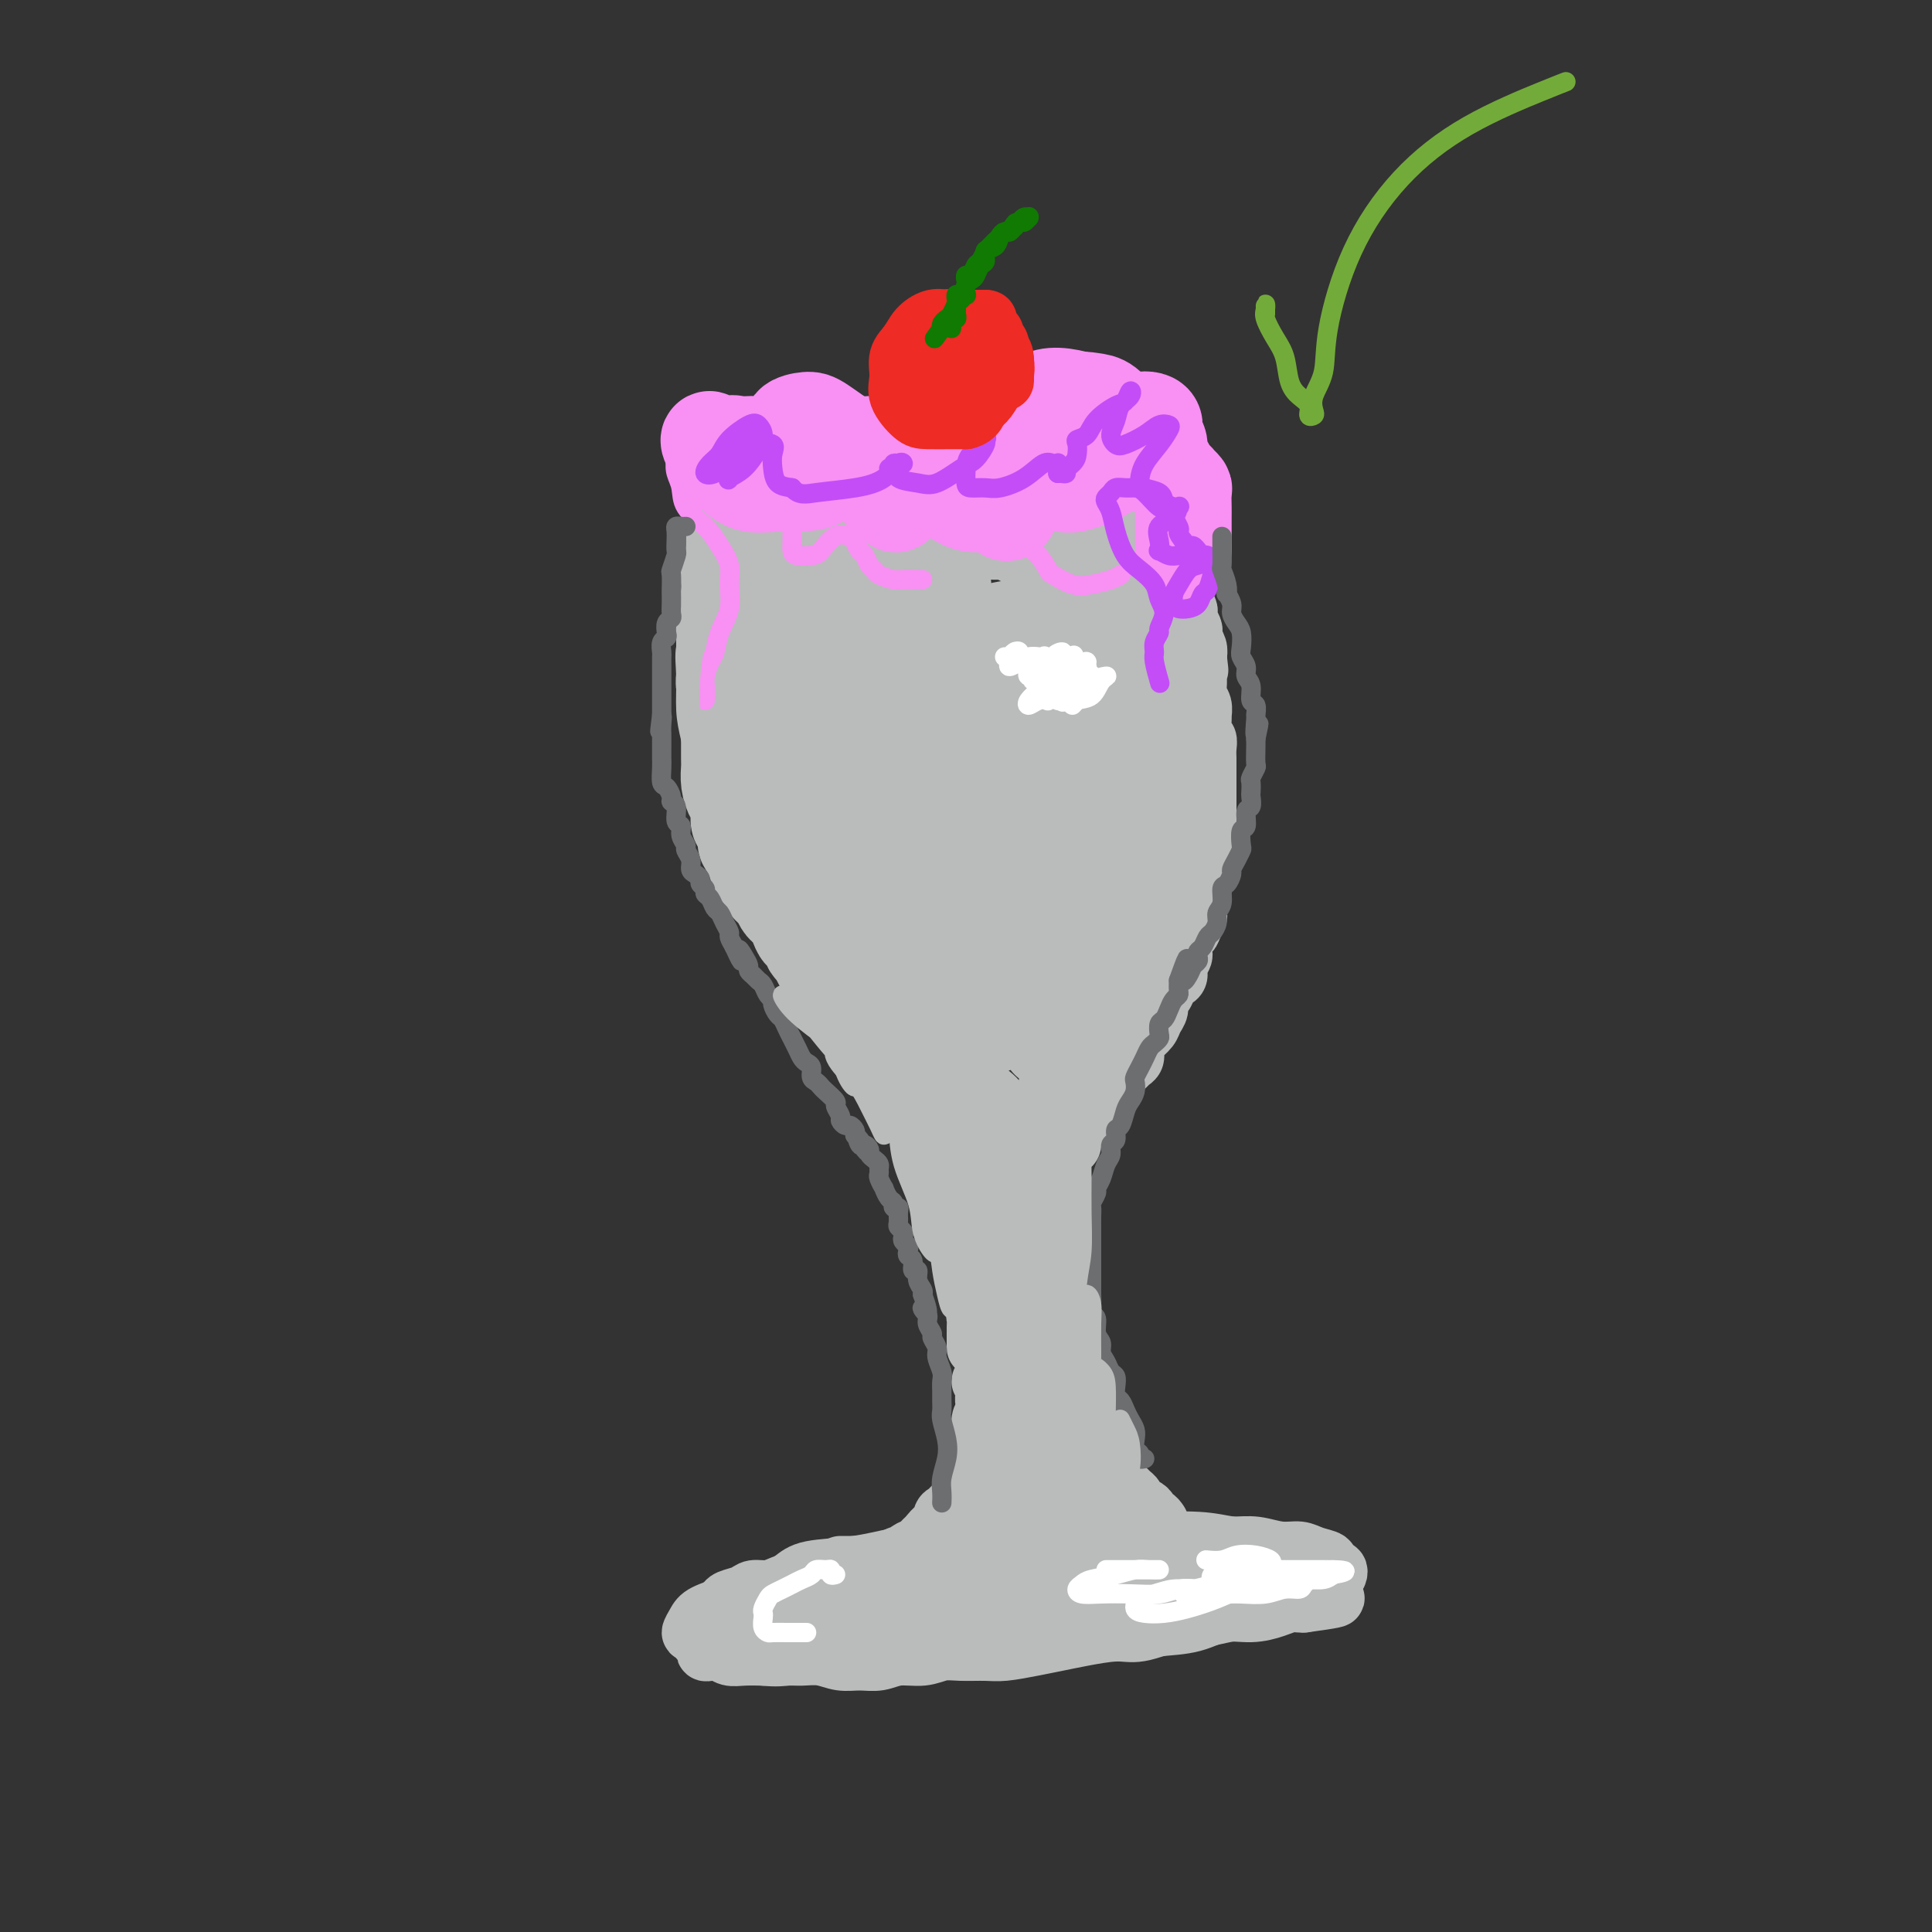 <svg viewBox='0 0 400 400' version='1.1' xmlns='http://www.w3.org/2000/svg' xmlns:xlink='http://www.w3.org/1999/xlink'><rect x="0" y="0" width="400" height="400" fill="#333333" stroke="none"/><g fill='none' stroke='#BABBBB' stroke-width='12' stroke-linecap='round' stroke-linejoin='round'><path d='M173,328c-0.016,-0.309 -0.032,-0.619 0,-1c0.032,-0.381 0.112,-0.835 0,-1c-0.112,-0.165 -0.417,-0.041 -1,0c-0.583,0.041 -1.443,-0.000 -2,0c-0.557,0.000 -0.809,0.043 -1,0c-0.191,-0.043 -0.320,-0.170 -1,0c-0.680,0.170 -1.910,0.637 -3,1c-1.090,0.363 -2.040,0.622 -3,1c-0.960,0.378 -1.931,0.875 -3,1c-1.069,0.125 -2.236,-0.121 -3,0c-0.764,0.121 -1.127,0.611 -2,1c-0.873,0.389 -2.257,0.678 -3,1c-0.743,0.322 -0.844,0.678 -1,1c-0.156,0.322 -0.367,0.611 -1,1c-0.633,0.389 -1.686,0.878 -2,1c-0.314,0.122 0.113,-0.122 0,0c-0.113,0.122 -0.766,0.610 -1,1c-0.234,0.390 -0.050,0.682 0,1c0.050,0.318 -0.035,0.662 0,1c0.035,0.338 0.191,0.669 0,1c-0.191,0.331 -0.729,0.663 -1,1c-0.271,0.337 -0.277,0.678 0,1c0.277,0.322 0.836,0.626 1,1c0.164,0.374 -0.067,0.818 0,1c0.067,0.182 0.432,0.101 1,0c0.568,-0.101 1.338,-0.223 2,0c0.662,0.223 1.217,0.791 2,1c0.783,0.209 1.795,0.060 3,0c1.205,-0.060 2.602,-0.030 4,0'/><path d='M158,343c2.858,0.305 4.003,0.067 5,0c0.997,-0.067 1.845,0.036 3,0c1.155,-0.036 2.618,-0.210 4,0c1.382,0.210 2.683,0.803 4,1c1.317,0.197 2.648,-0.004 4,0c1.352,0.004 2.723,0.211 4,0c1.277,-0.211 2.460,-0.841 4,-1c1.540,-0.159 3.438,0.154 5,0c1.562,-0.154 2.787,-0.776 4,-1c1.213,-0.224 2.414,-0.049 4,0c1.586,0.049 3.558,-0.028 5,0c1.442,0.028 2.353,0.161 4,0c1.647,-0.161 4.030,-0.616 6,-1c1.970,-0.384 3.526,-0.698 5,-1c1.474,-0.302 2.865,-0.592 5,-1c2.135,-0.408 5.014,-0.935 7,-1c1.986,-0.065 3.080,0.334 5,0c1.920,-0.334 4.666,-1.399 7,-2c2.334,-0.601 4.255,-0.739 6,-1c1.745,-0.261 3.315,-0.647 5,-1c1.685,-0.353 3.487,-0.673 5,-1c1.513,-0.327 2.739,-0.661 4,-1c1.261,-0.339 2.558,-0.682 4,-1c1.442,-0.318 3.030,-0.610 4,-1c0.970,-0.390 1.321,-0.878 2,-1c0.679,-0.122 1.685,0.121 2,0c0.315,-0.121 -0.062,-0.607 0,-1c0.062,-0.393 0.563,-0.693 1,-1c0.437,-0.307 0.810,-0.621 1,-1c0.190,-0.379 0.197,-0.823 0,-1c-0.197,-0.177 -0.599,-0.089 -1,0'/><path d='M276,325c-0.111,-0.796 -0.888,-0.787 -1,-1c-0.112,-0.213 0.442,-0.649 0,-1c-0.442,-0.351 -1.880,-0.615 -3,-1c-1.120,-0.385 -1.922,-0.889 -3,-1c-1.078,-0.111 -2.430,0.170 -4,0c-1.570,-0.170 -3.356,-0.791 -5,-1c-1.644,-0.209 -3.146,-0.004 -5,0c-1.854,0.004 -4.059,-0.191 -6,0c-1.941,0.191 -3.617,0.769 -5,1c-1.383,0.231 -2.473,0.113 -4,0c-1.527,-0.113 -3.492,-0.223 -5,0c-1.508,0.223 -2.559,0.778 -4,1c-1.441,0.222 -3.273,0.111 -5,0c-1.727,-0.111 -3.350,-0.223 -5,0c-1.650,0.223 -3.326,0.781 -5,1c-1.674,0.219 -3.345,0.097 -5,0c-1.655,-0.097 -3.293,-0.171 -5,0c-1.707,0.171 -3.482,0.586 -5,1c-1.518,0.414 -2.778,0.828 -4,1c-1.222,0.172 -2.407,0.102 -4,0c-1.593,-0.102 -3.595,-0.235 -5,0c-1.405,0.235 -2.214,0.837 -3,1c-0.786,0.163 -1.550,-0.114 -3,0c-1.450,0.114 -3.585,0.618 -5,1c-1.415,0.382 -2.109,0.640 -3,1c-0.891,0.360 -1.980,0.821 -3,1c-1.020,0.179 -1.972,0.076 -3,0c-1.028,-0.076 -2.131,-0.123 -3,0c-0.869,0.123 -1.503,0.418 -2,1c-0.497,0.582 -0.856,1.452 -1,2c-0.144,0.548 -0.072,0.774 0,1'/><path d='M162,333c-0.454,0.737 -0.089,0.579 0,1c0.089,0.421 -0.096,1.420 0,2c0.096,0.580 0.475,0.741 1,1c0.525,0.259 1.197,0.616 2,1c0.803,0.384 1.737,0.795 3,1c1.263,0.205 2.853,0.205 5,0c2.147,-0.205 4.850,-0.613 8,-1c3.150,-0.387 6.747,-0.751 10,-1c3.253,-0.249 6.163,-0.381 9,-1c2.837,-0.619 5.600,-1.724 9,-2c3.400,-0.276 7.438,0.277 11,0c3.562,-0.277 6.649,-1.383 10,-2c3.351,-0.617 6.965,-0.746 10,-1c3.035,-0.254 5.492,-0.632 8,-1c2.508,-0.368 5.069,-0.725 7,-1c1.931,-0.275 3.234,-0.469 5,-1c1.766,-0.531 3.997,-1.399 5,-2c1.003,-0.601 0.779,-0.934 1,-1c0.221,-0.066 0.887,0.136 1,0c0.113,-0.136 -0.329,-0.610 -1,-1c-0.671,-0.390 -1.573,-0.697 -3,-1c-1.427,-0.303 -3.379,-0.601 -5,-1c-1.621,-0.399 -2.910,-0.899 -5,-1c-2.090,-0.101 -4.981,0.196 -8,0c-3.019,-0.196 -6.166,-0.887 -10,-1c-3.834,-0.113 -8.355,0.350 -13,1c-4.645,0.650 -9.413,1.486 -13,2c-3.587,0.514 -5.992,0.705 -9,1c-3.008,0.295 -6.617,0.695 -10,1c-3.383,0.305 -6.538,0.516 -10,1c-3.462,0.484 -7.231,1.242 -11,2'/><path d='M169,328c-11.493,1.429 -7.226,1.001 -7,1c0.226,-0.001 -3.590,0.424 -6,1c-2.410,0.576 -3.413,1.302 -5,2c-1.587,0.698 -3.756,1.367 -5,2c-1.244,0.633 -1.561,1.230 -2,2c-0.439,0.770 -1.001,1.713 -1,2c0.001,0.287 0.564,-0.081 1,0c0.436,0.081 0.746,0.611 2,1c1.254,0.389 3.451,0.637 6,1c2.549,0.363 5.451,0.840 8,1c2.549,0.160 4.746,0.001 8,0c3.254,-0.001 7.564,0.156 12,0c4.436,-0.156 8.998,-0.623 13,-1c4.002,-0.377 7.446,-0.663 11,-1c3.554,-0.337 7.219,-0.724 11,-1c3.781,-0.276 7.677,-0.440 11,-1c3.323,-0.560 6.071,-1.517 9,-2c2.929,-0.483 6.039,-0.492 9,-1c2.961,-0.508 5.774,-1.516 8,-2c2.226,-0.484 3.864,-0.444 6,-1c2.136,-0.556 4.768,-1.706 7,-2c2.232,-0.294 4.064,0.269 5,0c0.936,-0.269 0.977,-1.371 1,-2c0.023,-0.629 0.026,-0.784 0,-1c-0.026,-0.216 -0.083,-0.492 -1,-1c-0.917,-0.508 -2.693,-1.246 -4,-2c-1.307,-0.754 -2.146,-1.522 -4,-2c-1.854,-0.478 -4.724,-0.664 -7,-1c-2.276,-0.336 -3.959,-0.821 -7,-1c-3.041,-0.179 -7.440,-0.051 -12,0c-4.560,0.051 -9.280,0.026 -14,0'/><path d='M222,319c-7.029,-0.191 -8.103,-0.168 -11,0c-2.897,0.168 -7.618,0.481 -12,1c-4.382,0.519 -8.425,1.242 -12,2c-3.575,0.758 -6.683,1.549 -10,2c-3.317,0.451 -6.842,0.561 -9,1c-2.158,0.439 -2.948,1.205 -4,2c-1.052,0.795 -2.365,1.617 -4,2c-1.635,0.383 -3.591,0.326 -5,1c-1.409,0.674 -2.271,2.077 -3,3c-0.729,0.923 -1.326,1.365 -2,2c-0.674,0.635 -1.427,1.461 -2,2c-0.573,0.539 -0.968,0.789 -1,1c-0.032,0.211 0.298,0.382 1,1c0.702,0.618 1.776,1.682 3,2c1.224,0.318 2.598,-0.110 4,0c1.402,0.110 2.833,0.759 5,1c2.167,0.241 5.071,0.076 8,0c2.929,-0.076 5.883,-0.062 9,0c3.117,0.062 6.398,0.171 10,0c3.602,-0.171 7.524,-0.624 11,-1c3.476,-0.376 6.504,-0.677 10,-1c3.496,-0.323 7.458,-0.669 11,-1c3.542,-0.331 6.662,-0.648 10,-1c3.338,-0.352 6.893,-0.738 10,-1c3.107,-0.262 5.767,-0.400 8,-1c2.233,-0.600 4.041,-1.663 6,-2c1.959,-0.337 4.069,0.053 6,0c1.931,-0.053 3.683,-0.550 5,-1c1.317,-0.450 2.201,-0.852 3,-1c0.799,-0.148 1.514,-0.042 2,0c0.486,0.042 0.743,0.021 1,0'/><path d='M270,332c12.827,-1.730 3.393,-1.055 0,-1c-3.393,0.055 -0.746,-0.511 0,-1c0.746,-0.489 -0.410,-0.901 -1,-1c-0.590,-0.099 -0.614,0.113 -1,0c-0.386,-0.113 -1.134,-0.553 -2,-1c-0.866,-0.447 -1.851,-0.901 -3,-1c-1.149,-0.099 -2.462,0.158 -4,0c-1.538,-0.158 -3.301,-0.732 -6,-1c-2.699,-0.268 -6.333,-0.230 -10,0c-3.667,0.230 -7.368,0.652 -11,1c-3.632,0.348 -7.197,0.620 -10,1c-2.803,0.380 -4.846,0.866 -7,1c-2.154,0.134 -4.421,-0.085 -7,0c-2.579,0.085 -5.470,0.474 -8,1c-2.530,0.526 -4.698,1.187 -7,2c-2.302,0.813 -4.737,1.776 -7,2c-2.263,0.224 -4.355,-0.291 -6,0c-1.645,0.291 -2.844,1.387 -4,2c-1.156,0.613 -2.270,0.742 -3,1c-0.730,0.258 -1.078,0.643 -2,1c-0.922,0.357 -2.419,0.684 -3,1c-0.581,0.316 -0.248,0.621 0,1c0.248,0.379 0.410,0.831 1,1c0.590,0.169 1.609,0.053 3,0c1.391,-0.053 3.154,-0.044 5,0c1.846,0.044 3.774,0.122 6,0c2.226,-0.122 4.751,-0.445 8,-1c3.249,-0.555 7.221,-1.342 11,-2c3.779,-0.658 7.365,-1.188 11,-2c3.635,-0.812 7.317,-1.906 11,-3'/><path d='M224,333c6.833,-1.333 3.417,-0.667 0,0'/><path d='M174,324c0.344,0.000 0.688,0.000 1,0c0.312,-0.000 0.593,-0.000 1,0c0.407,0.000 0.939,0.001 1,0c0.061,-0.001 -0.350,-0.004 0,0c0.350,0.004 1.459,0.016 2,0c0.541,-0.016 0.512,-0.061 1,0c0.488,0.061 1.493,0.227 2,0c0.507,-0.227 0.516,-0.849 1,-1c0.484,-0.151 1.443,0.167 2,0c0.557,-0.167 0.713,-0.819 1,-1c0.287,-0.181 0.706,0.107 1,0c0.294,-0.107 0.463,-0.611 1,-1c0.537,-0.389 1.440,-0.663 2,-1c0.560,-0.337 0.776,-0.738 1,-1c0.224,-0.262 0.455,-0.385 1,-1c0.545,-0.615 1.403,-1.723 2,-2c0.597,-0.277 0.934,0.277 1,0c0.066,-0.277 -0.137,-1.386 0,-2c0.137,-0.614 0.615,-0.732 1,-1c0.385,-0.268 0.678,-0.686 1,-1c0.322,-0.314 0.674,-0.525 1,-1c0.326,-0.475 0.626,-1.214 1,-2c0.374,-0.786 0.821,-1.618 1,-2c0.179,-0.382 0.090,-0.315 0,-1c-0.090,-0.685 -0.183,-2.123 0,-3c0.183,-0.877 0.640,-1.194 1,-2c0.360,-0.806 0.622,-2.103 1,-3c0.378,-0.897 0.871,-1.395 1,-2c0.129,-0.605 -0.106,-1.316 0,-2c0.106,-0.684 0.553,-1.342 1,-2'/><path d='M204,292c1.560,-4.087 0.459,-2.305 0,-2c-0.459,0.305 -0.277,-0.867 0,-2c0.277,-1.133 0.648,-2.227 1,-3c0.352,-0.773 0.683,-1.223 1,-2c0.317,-0.777 0.620,-1.879 1,-3c0.380,-1.121 0.838,-2.259 1,-3c0.162,-0.741 0.028,-1.085 0,-2c-0.028,-0.915 0.049,-2.400 0,-3c-0.049,-0.600 -0.223,-0.316 0,-1c0.223,-0.684 0.843,-2.338 1,-3c0.157,-0.662 -0.150,-0.332 0,-1c0.150,-0.668 0.757,-2.334 1,-3c0.243,-0.666 0.121,-0.333 0,0'/><path d='M240,315c0.081,0.119 0.162,0.238 0,0c-0.162,-0.238 -0.568,-0.834 -1,-1c-0.432,-0.166 -0.890,0.096 -1,0c-0.110,-0.096 0.129,-0.551 0,-1c-0.129,-0.449 -0.626,-0.894 -1,-1c-0.374,-0.106 -0.625,0.126 -1,0c-0.375,-0.126 -0.874,-0.610 -1,-1c-0.126,-0.390 0.121,-0.686 0,-1c-0.121,-0.314 -0.610,-0.648 -1,-1c-0.390,-0.352 -0.682,-0.724 -1,-1c-0.318,-0.276 -0.663,-0.458 -1,-1c-0.337,-0.542 -0.667,-1.444 -1,-2c-0.333,-0.556 -0.667,-0.768 -1,-1c-0.333,-0.232 -0.663,-0.486 -1,-1c-0.337,-0.514 -0.682,-1.289 -1,-2c-0.318,-0.711 -0.610,-1.359 -1,-2c-0.390,-0.641 -0.878,-1.275 -1,-2c-0.122,-0.725 0.121,-1.541 0,-2c-0.121,-0.459 -0.606,-0.560 -1,-1c-0.394,-0.440 -0.697,-1.220 -1,-2c-0.303,-0.780 -0.606,-1.560 -1,-2c-0.394,-0.440 -0.880,-0.541 -1,-1c-0.120,-0.459 0.127,-1.276 0,-2c-0.127,-0.724 -0.626,-1.353 -1,-2c-0.374,-0.647 -0.622,-1.310 -1,-2c-0.378,-0.690 -0.886,-1.406 -1,-2c-0.114,-0.594 0.165,-1.066 0,-2c-0.165,-0.934 -0.775,-2.328 -1,-3c-0.225,-0.672 -0.064,-0.620 0,-1c0.064,-0.380 0.032,-1.190 0,-2'/><path d='M218,273c-1.702,-4.779 -0.456,-1.727 0,-1c0.456,0.727 0.123,-0.871 0,-2c-0.123,-1.129 -0.037,-1.790 0,-2c0.037,-0.210 0.024,0.029 0,0c-0.024,-0.029 -0.059,-0.327 0,0c0.059,0.327 0.212,1.280 0,2c-0.212,0.720 -0.789,1.209 -1,2c-0.211,0.791 -0.057,1.885 0,3c0.057,1.115 0.015,2.251 0,4c-0.015,1.749 -0.004,4.109 0,6c0.004,1.891 0.001,3.311 0,5c-0.001,1.689 -0.000,3.646 0,5c0.000,1.354 0.000,2.106 0,3c-0.000,0.894 -0.000,1.929 0,2c0.000,0.071 0.000,-0.822 0,-2c-0.000,-1.178 -0.000,-2.643 0,-4c0.000,-1.357 0.000,-2.608 0,-4c-0.000,-1.392 -0.000,-2.926 0,-5c0.000,-2.074 0.000,-4.690 0,-7c-0.000,-2.310 -0.000,-4.315 0,-6c0.000,-1.685 0.000,-3.050 0,-4c-0.000,-0.950 -0.000,-1.487 0,-2c0.000,-0.513 0.000,-1.004 0,-1c-0.000,0.004 -0.000,0.502 0,1'/><path d='M217,266c0.064,-4.702 0.225,-0.457 0,2c-0.225,2.457 -0.835,3.127 -1,4c-0.165,0.873 0.113,1.948 0,4c-0.113,2.052 -0.619,5.079 -1,8c-0.381,2.921 -0.638,5.735 -1,8c-0.362,2.265 -0.829,3.982 -1,6c-0.171,2.018 -0.046,4.337 0,6c0.046,1.663 0.012,2.669 0,4c-0.012,1.331 -0.004,2.988 0,3c0.004,0.012 0.002,-1.621 0,-3c-0.002,-1.379 -0.003,-2.505 0,-4c0.003,-1.495 0.012,-3.358 0,-5c-0.012,-1.642 -0.044,-3.064 0,-5c0.044,-1.936 0.162,-4.385 0,-6c-0.162,-1.615 -0.606,-2.396 -1,-3c-0.394,-0.604 -0.739,-1.033 -1,-1c-0.261,0.033 -0.438,0.526 -1,2c-0.562,1.474 -1.511,3.929 -2,6c-0.489,2.071 -0.520,3.757 -1,6c-0.480,2.243 -1.409,5.042 -2,7c-0.591,1.958 -0.845,3.074 -1,4c-0.155,0.926 -0.211,1.661 0,2c0.211,0.339 0.689,0.280 1,0c0.311,-0.280 0.455,-0.782 1,-2c0.545,-1.218 1.493,-3.151 2,-5c0.507,-1.849 0.575,-3.614 1,-6c0.425,-2.386 1.207,-5.392 2,-8c0.793,-2.608 1.598,-4.818 2,-6c0.402,-1.182 0.401,-1.338 0,-1c-0.401,0.338 -1.200,1.169 -2,2'/><path d='M211,285c0.491,-2.662 -1.781,2.683 -3,6c-1.219,3.317 -1.385,4.606 -2,7c-0.615,2.394 -1.679,5.891 -2,9c-0.321,3.109 0.102,5.829 0,8c-0.102,2.171 -0.728,3.794 -1,5c-0.272,1.206 -0.190,1.997 0,2c0.190,0.003 0.488,-0.780 1,-2c0.512,-1.220 1.237,-2.877 2,-5c0.763,-2.123 1.563,-4.713 2,-7c0.437,-2.287 0.510,-4.271 1,-6c0.490,-1.729 1.398,-3.201 2,-4c0.602,-0.799 0.897,-0.923 1,-1c0.103,-0.077 0.013,-0.108 0,1c-0.013,1.108 0.051,3.354 0,5c-0.051,1.646 -0.217,2.690 0,4c0.217,1.310 0.819,2.885 1,4c0.181,1.115 -0.058,1.771 0,2c0.058,0.229 0.412,0.031 1,0c0.588,-0.031 1.411,0.106 2,-1c0.589,-1.106 0.945,-3.453 1,-5c0.055,-1.547 -0.192,-2.292 0,-3c0.192,-0.708 0.821,-1.379 1,-1c0.179,0.379 -0.093,1.808 0,3c0.093,1.192 0.550,2.146 1,3c0.450,0.854 0.891,1.608 1,2c0.109,0.392 -0.114,0.423 0,1c0.114,0.577 0.567,1.701 1,2c0.433,0.299 0.847,-0.227 1,0c0.153,0.227 0.044,1.208 0,1c-0.044,-0.208 -0.022,-1.604 0,-3'/><path d='M222,312c0.717,0.692 0.009,-1.579 0,-3c-0.009,-1.421 0.680,-1.993 1,-3c0.320,-1.007 0.272,-2.450 0,-3c-0.272,-0.550 -0.766,-0.206 -1,0c-0.234,0.206 -0.206,0.274 0,1c0.206,0.726 0.592,2.109 1,3c0.408,0.891 0.839,1.288 1,2c0.161,0.712 0.054,1.738 0,2c-0.054,0.262 -0.054,-0.240 0,-1c0.054,-0.760 0.162,-1.780 0,-3c-0.162,-1.220 -0.594,-2.642 -1,-4c-0.406,-1.358 -0.788,-2.653 -1,-4c-0.212,-1.347 -0.256,-2.748 -1,-4c-0.744,-1.252 -2.189,-2.357 -3,-3c-0.811,-0.643 -0.987,-0.823 -1,-2c-0.013,-1.177 0.136,-3.349 0,-5c-0.136,-1.651 -0.558,-2.780 -1,-4c-0.442,-1.220 -0.903,-2.531 -1,-4c-0.097,-1.469 0.169,-3.095 0,-4c-0.169,-0.905 -0.774,-1.089 -1,-2c-0.226,-0.911 -0.075,-2.548 0,-4c0.075,-1.452 0.073,-2.719 0,-4c-0.073,-1.281 -0.216,-2.575 0,-4c0.216,-1.425 0.790,-2.980 1,-3c0.210,-0.020 0.057,1.495 0,3c-0.057,1.505 -0.016,3.002 0,5c0.016,1.998 0.008,4.499 0,7'/><path d='M215,271c0.012,3.456 0.042,4.596 0,7c-0.042,2.404 -0.155,6.072 0,9c0.155,2.928 0.577,5.116 1,7c0.423,1.884 0.845,3.463 1,4c0.155,0.537 0.042,0.032 0,0c-0.042,-0.032 -0.014,0.408 0,0c0.014,-0.408 0.015,-1.666 0,-3c-0.015,-1.334 -0.046,-2.745 0,-4c0.046,-1.255 0.170,-2.354 0,-4c-0.170,-1.646 -0.635,-3.840 -1,-6c-0.365,-2.160 -0.631,-4.285 -1,-7c-0.369,-2.715 -0.842,-6.019 -1,-9c-0.158,-2.981 -0.000,-5.639 0,-8c0.000,-2.361 -0.157,-4.425 0,-6c0.157,-1.575 0.627,-2.661 1,-4c0.373,-1.339 0.648,-2.933 1,-4c0.352,-1.067 0.780,-1.608 1,-2c0.220,-0.392 0.231,-0.634 0,-1c-0.231,-0.366 -0.705,-0.857 -1,0c-0.295,0.857 -0.412,3.060 -1,5c-0.588,1.940 -1.649,3.616 -2,6c-0.351,2.384 0.008,5.475 0,8c-0.008,2.525 -0.381,4.485 -1,7c-0.619,2.515 -1.483,5.584 -2,9c-0.517,3.416 -0.689,7.177 -1,10c-0.311,2.823 -0.763,4.707 -1,6c-0.237,1.293 -0.259,1.996 0,2c0.259,0.004 0.801,-0.691 1,-2c0.199,-1.309 0.057,-3.231 0,-5c-0.057,-1.769 -0.028,-3.384 0,-5'/><path d='M209,281c0.143,-2.622 -0.000,-4.177 0,-6c0.000,-1.823 0.143,-3.915 0,-6c-0.143,-2.085 -0.574,-4.164 -1,-6c-0.426,-1.836 -0.849,-3.429 -1,-4c-0.151,-0.571 -0.029,-0.121 0,0c0.029,0.121 -0.035,-0.088 0,0c0.035,0.088 0.168,0.474 0,1c-0.168,0.526 -0.638,1.192 -1,3c-0.362,1.808 -0.615,4.757 -1,7c-0.385,2.243 -0.902,3.782 -1,6c-0.098,2.218 0.221,5.117 0,7c-0.221,1.883 -0.984,2.750 -1,3c-0.016,0.250 0.714,-0.118 1,-1c0.286,-0.882 0.129,-2.280 0,-4c-0.129,-1.720 -0.231,-3.762 0,-6c0.231,-2.238 0.794,-4.671 1,-7c0.206,-2.329 0.055,-4.553 0,-7c-0.055,-2.447 -0.015,-5.115 0,-7c0.015,-1.885 0.003,-2.986 0,-4c-0.003,-1.014 0.003,-1.942 0,-2c-0.003,-0.058 -0.015,0.755 0,2c0.015,1.245 0.055,2.923 0,5c-0.055,2.077 -0.207,4.552 0,7c0.207,2.448 0.772,4.868 1,7c0.228,2.132 0.117,3.975 0,5c-0.117,1.025 -0.241,1.230 0,1c0.241,-0.230 0.848,-0.897 1,-2c0.152,-1.103 -0.151,-2.643 0,-5c0.151,-2.357 0.758,-5.531 1,-8c0.242,-2.469 0.121,-4.235 0,-6'/><path d='M208,254c0.083,-4.618 -0.709,-6.163 -1,-8c-0.291,-1.837 -0.081,-3.966 0,-5c0.081,-1.034 0.033,-0.972 0,-1c-0.033,-0.028 -0.051,-0.147 0,1c0.051,1.147 0.171,3.560 0,6c-0.171,2.440 -0.634,4.907 -1,7c-0.366,2.093 -0.634,3.813 -1,7c-0.366,3.187 -0.831,7.842 -1,11c-0.169,3.158 -0.041,4.819 0,6c0.041,1.181 -0.003,1.881 0,2c0.003,0.119 0.054,-0.344 0,-1c-0.054,-0.656 -0.215,-1.503 0,-3c0.215,-1.497 0.804,-3.642 1,-6c0.196,-2.358 0.000,-4.929 0,-7c-0.000,-2.071 0.196,-3.640 0,-5c-0.196,-1.360 -0.785,-2.509 -1,-4c-0.215,-1.491 -0.058,-3.323 0,-4c0.058,-0.677 0.015,-0.201 0,0c-0.015,0.201 -0.002,0.125 0,1c0.002,0.875 -0.007,2.701 0,5c0.007,2.299 0.031,5.070 0,8c-0.031,2.930 -0.115,6.017 0,9c0.115,2.983 0.430,5.860 1,8c0.570,2.140 1.397,3.542 2,4c0.603,0.458 0.984,-0.028 1,0c0.016,0.028 -0.332,0.571 0,0c0.332,-0.571 1.343,-2.255 2,-4c0.657,-1.745 0.960,-3.550 1,-5c0.040,-1.450 -0.181,-2.544 0,-4c0.181,-1.456 0.766,-3.273 1,-5c0.234,-1.727 0.117,-3.363 0,-5'/><path d='M212,262c0.787,-3.998 0.255,-2.494 0,-2c-0.255,0.494 -0.234,-0.023 0,1c0.234,1.023 0.682,3.586 1,6c0.318,2.414 0.505,4.678 1,7c0.495,2.322 1.299,4.702 2,7c0.701,2.298 1.298,4.513 2,7c0.702,2.487 1.509,5.244 2,7c0.491,1.756 0.667,2.511 1,3c0.333,0.489 0.822,0.713 1,0c0.178,-0.713 0.044,-2.363 0,-4c-0.044,-1.637 0.003,-3.261 0,-5c-0.003,-1.739 -0.057,-3.593 0,-5c0.057,-1.407 0.226,-2.367 0,-3c-0.226,-0.633 -0.845,-0.940 -1,0c-0.155,0.940 0.155,3.128 0,5c-0.155,1.872 -0.773,3.430 -1,5c-0.227,1.570 -0.061,3.154 0,4c0.061,0.846 0.017,0.956 0,1c-0.017,0.044 -0.009,0.022 0,0'/><path d='M202,277c0.000,0.296 0.000,0.591 0,1c-0.000,0.409 -0.000,0.931 0,1c0.000,0.069 0.000,-0.314 0,-1c-0.000,-0.686 -0.001,-1.674 0,-2c0.001,-0.326 0.004,0.012 0,0c-0.004,-0.012 -0.015,-0.373 0,-1c0.015,-0.627 0.057,-1.519 0,-2c-0.057,-0.481 -0.211,-0.552 0,-1c0.211,-0.448 0.789,-1.272 1,-2c0.211,-0.728 0.057,-1.360 0,-2c-0.057,-0.640 -0.015,-1.288 0,-2c0.015,-0.712 0.004,-1.487 0,-2c-0.004,-0.513 0.000,-0.764 0,-1c-0.000,-0.236 -0.004,-0.459 0,-1c0.004,-0.541 0.015,-1.402 0,-2c-0.015,-0.598 -0.057,-0.934 0,-1c0.057,-0.066 0.211,0.137 0,0c-0.211,-0.137 -0.789,-0.614 -1,-1c-0.211,-0.386 -0.057,-0.680 0,-1c0.057,-0.320 0.015,-0.667 0,-1c-0.015,-0.333 -0.003,-0.652 0,-1c0.003,-0.348 -0.003,-0.726 0,-1c0.003,-0.274 0.015,-0.444 0,-1c-0.015,-0.556 -0.055,-1.500 0,-2c0.055,-0.500 0.207,-0.558 0,-1c-0.207,-0.442 -0.773,-1.269 -1,-2c-0.227,-0.731 -0.113,-1.365 0,-2'/><path d='M201,246c-0.095,-4.915 0.167,-1.702 0,-1c-0.167,0.702 -0.762,-1.107 -1,-2c-0.238,-0.893 -0.120,-0.869 0,-1c0.120,-0.131 0.243,-0.415 0,-1c-0.243,-0.585 -0.852,-1.470 -1,-2c-0.148,-0.530 0.167,-0.705 0,-1c-0.167,-0.295 -0.814,-0.708 -1,-1c-0.186,-0.292 0.090,-0.462 0,-1c-0.090,-0.538 -0.546,-1.445 -1,-2c-0.454,-0.555 -0.905,-0.759 -1,-1c-0.095,-0.241 0.168,-0.520 0,-1c-0.168,-0.480 -0.766,-1.161 -1,-2c-0.234,-0.839 -0.104,-1.835 0,-2c0.104,-0.165 0.183,0.500 0,0c-0.183,-0.500 -0.626,-2.166 -1,-3c-0.374,-0.834 -0.677,-0.835 -1,-1c-0.323,-0.165 -0.664,-0.495 -1,-1c-0.336,-0.505 -0.667,-1.187 -1,-2c-0.333,-0.813 -0.666,-1.757 -1,-2c-0.334,-0.243 -0.667,0.216 -1,0c-0.333,-0.216 -0.667,-1.109 -1,-2c-0.333,-0.891 -0.667,-1.782 -1,-2c-0.333,-0.218 -0.667,0.237 -1,0c-0.333,-0.237 -0.666,-1.166 -1,-2c-0.334,-0.834 -0.671,-1.571 -1,-2c-0.329,-0.429 -0.652,-0.548 -1,-1c-0.348,-0.452 -0.723,-1.237 -1,-2c-0.277,-0.763 -0.456,-1.503 -1,-2c-0.544,-0.497 -1.454,-0.749 -2,-1c-0.546,-0.251 -0.727,-0.500 -1,-1c-0.273,-0.500 -0.636,-1.250 -1,-2'/><path d='M177,202c-2.955,-3.694 -1.842,-1.430 -2,-1c-0.158,0.430 -1.586,-0.972 -2,-2c-0.414,-1.028 0.187,-1.680 0,-2c-0.187,-0.320 -1.162,-0.309 -2,-1c-0.838,-0.691 -1.539,-2.086 -2,-3c-0.461,-0.914 -0.682,-1.347 -1,-2c-0.318,-0.653 -0.733,-1.526 -1,-2c-0.267,-0.474 -0.386,-0.551 -1,-1c-0.614,-0.449 -1.723,-1.271 -2,-2c-0.277,-0.729 0.278,-1.364 0,-2c-0.278,-0.636 -1.388,-1.273 -2,-2c-0.612,-0.727 -0.727,-1.545 -1,-2c-0.273,-0.455 -0.704,-0.546 -1,-1c-0.296,-0.454 -0.457,-1.272 -1,-2c-0.543,-0.728 -1.469,-1.365 -2,-2c-0.531,-0.635 -0.667,-1.269 -1,-2c-0.333,-0.731 -0.862,-1.561 -1,-2c-0.138,-0.439 0.117,-0.489 0,-1c-0.117,-0.511 -0.606,-1.484 -1,-2c-0.394,-0.516 -0.694,-0.575 -1,-1c-0.306,-0.425 -0.617,-1.216 -1,-2c-0.383,-0.784 -0.837,-1.560 -1,-2c-0.163,-0.440 -0.033,-0.544 0,-1c0.033,-0.456 -0.030,-1.263 0,-2c0.030,-0.737 0.153,-1.404 0,-2c-0.153,-0.596 -0.580,-1.122 -1,-2c-0.420,-0.878 -0.831,-2.108 -1,-3c-0.169,-0.892 -0.097,-1.445 0,-2c0.097,-0.555 0.218,-1.111 0,-2c-0.218,-0.889 -0.777,-2.111 -1,-3c-0.223,-0.889 -0.112,-1.444 0,-2'/><path d='M148,144c-1.332,-5.330 -0.161,-3.157 0,-3c0.161,0.157 -0.689,-1.704 -1,-3c-0.311,-1.296 -0.083,-2.027 0,-3c0.083,-0.973 0.023,-2.189 0,-3c-0.023,-0.811 -0.007,-1.218 0,-2c0.007,-0.782 0.006,-1.938 0,-3c-0.006,-1.062 -0.016,-2.029 0,-3c0.016,-0.971 0.057,-1.947 0,-3c-0.057,-1.053 -0.211,-2.183 0,-3c0.211,-0.817 0.789,-1.322 1,-2c0.211,-0.678 0.056,-1.528 0,-2c-0.056,-0.472 -0.011,-0.564 0,-1c0.011,-0.436 -0.011,-1.215 0,-2c0.011,-0.785 0.054,-1.577 0,-2c-0.054,-0.423 -0.207,-0.477 0,-1c0.207,-0.523 0.772,-1.516 1,-2c0.228,-0.484 0.118,-0.459 0,-1c-0.118,-0.541 -0.243,-1.648 0,-2c0.243,-0.352 0.853,0.052 1,0c0.147,-0.052 -0.168,-0.561 0,-1c0.168,-0.439 0.818,-0.808 1,-1c0.182,-0.192 -0.105,-0.205 0,0c0.105,0.205 0.601,0.630 1,1c0.399,0.370 0.699,0.685 1,1'/><path d='M153,103c0.626,0.110 0.693,-0.114 1,0c0.307,0.114 0.856,0.567 1,1c0.144,0.433 -0.116,0.847 0,1c0.116,0.153 0.609,0.045 1,0c0.391,-0.045 0.678,-0.026 1,0c0.322,0.026 0.677,0.059 1,0c0.323,-0.059 0.615,-0.212 1,0c0.385,0.212 0.864,0.788 1,1c0.136,0.212 -0.069,0.061 0,0c0.069,-0.061 0.414,-0.030 1,0c0.586,0.030 1.414,0.060 2,0c0.586,-0.060 0.931,-0.208 1,0c0.069,0.208 -0.136,0.774 0,1c0.136,0.226 0.614,0.112 1,0c0.386,-0.112 0.680,-0.222 1,0c0.320,0.222 0.667,0.777 1,1c0.333,0.223 0.652,0.112 1,0c0.348,-0.112 0.723,-0.227 1,0c0.277,0.227 0.454,0.797 1,1c0.546,0.203 1.461,0.041 2,0c0.539,-0.041 0.703,0.041 1,0c0.297,-0.041 0.726,-0.203 1,0c0.274,0.203 0.392,0.771 1,1c0.608,0.229 1.706,0.118 2,0c0.294,-0.118 -0.216,-0.243 0,0c0.216,0.243 1.157,0.853 2,1c0.843,0.147 1.588,-0.171 2,0c0.412,0.171 0.492,0.829 1,1c0.508,0.171 1.444,-0.146 2,0c0.556,0.146 0.730,0.756 1,1c0.270,0.244 0.635,0.122 1,0'/><path d='M186,113c5.446,1.774 2.562,1.207 2,1c-0.562,-0.207 1.196,-0.056 2,0c0.804,0.056 0.652,0.015 1,0c0.348,-0.015 1.197,-0.004 2,0c0.803,0.004 1.562,0.001 2,0c0.438,-0.001 0.555,-0.000 1,0c0.445,0.000 1.219,0.000 2,0c0.781,-0.000 1.570,-0.000 2,0c0.430,0.000 0.500,0.000 1,0c0.500,-0.000 1.428,-0.001 2,0c0.572,0.001 0.787,0.004 1,0c0.213,-0.004 0.423,-0.015 1,0c0.577,0.015 1.522,0.057 2,0c0.478,-0.057 0.490,-0.211 1,0c0.510,0.211 1.516,0.788 2,1c0.484,0.212 0.444,0.058 1,0c0.556,-0.058 1.707,-0.019 2,0c0.293,0.019 -0.273,0.019 0,0c0.273,-0.019 1.386,-0.058 2,0c0.614,0.058 0.728,0.213 1,0c0.272,-0.213 0.703,-0.793 1,-1c0.297,-0.207 0.461,-0.041 1,0c0.539,0.041 1.452,-0.044 2,0c0.548,0.044 0.729,0.218 1,0c0.271,-0.218 0.632,-0.828 1,-1c0.368,-0.172 0.743,0.094 1,0c0.257,-0.094 0.398,-0.547 1,-1c0.602,-0.453 1.667,-0.905 2,-1c0.333,-0.095 -0.064,0.167 0,0c0.064,-0.167 0.590,-0.762 1,-1c0.410,-0.238 0.705,-0.119 1,0'/><path d='M228,110c1.958,-0.956 0.853,-0.847 1,-1c0.147,-0.153 1.545,-0.567 2,-1c0.455,-0.433 -0.032,-0.886 0,-1c0.032,-0.114 0.582,0.110 1,0c0.418,-0.110 0.703,-0.554 1,-1c0.297,-0.446 0.604,-0.894 1,-1c0.396,-0.106 0.880,0.130 1,0c0.120,-0.130 -0.123,-0.627 0,-1c0.123,-0.373 0.611,-0.622 1,-1c0.389,-0.378 0.678,-0.886 1,-1c0.322,-0.114 0.678,0.166 1,0c0.322,-0.166 0.611,-0.776 1,-1c0.389,-0.224 0.877,-0.060 1,0c0.123,0.060 -0.121,0.016 0,0c0.121,-0.016 0.607,-0.004 1,0c0.393,0.004 0.693,0.001 1,0c0.307,-0.001 0.621,-0.000 1,0c0.379,0.000 0.823,0.000 1,0c0.177,-0.000 0.089,-0.000 0,0'/><path d='M244,101c1.083,0.024 0.290,0.584 0,1c-0.290,0.416 -0.078,0.689 0,1c0.078,0.311 0.021,0.661 0,1c-0.021,0.339 -0.006,0.668 0,1c0.006,0.332 0.001,0.666 0,1c-0.001,0.334 -0.000,0.667 0,1c0.000,0.333 0.000,0.665 0,1c-0.000,0.335 -0.000,0.672 0,1c0.000,0.328 0.000,0.647 0,1c-0.000,0.353 -0.000,0.741 0,1c0.000,0.259 -0.000,0.389 0,1c0.000,0.611 0.000,1.704 0,2c-0.000,0.296 -0.000,-0.206 0,0c0.000,0.206 0.000,1.120 0,2c-0.000,0.880 -0.001,1.727 0,2c0.001,0.273 0.004,-0.029 0,0c-0.004,0.029 -0.016,0.388 0,1c0.016,0.612 0.061,1.477 0,2c-0.061,0.523 -0.226,0.704 0,1c0.226,0.296 0.844,0.708 1,1c0.156,0.292 -0.151,0.463 0,1c0.151,0.537 0.759,1.439 1,2c0.241,0.561 0.116,0.779 0,1c-0.116,0.221 -0.224,0.443 0,1c0.224,0.557 0.778,1.448 1,2c0.222,0.552 0.111,0.767 0,1c-0.111,0.233 -0.222,0.486 0,1c0.222,0.514 0.778,1.290 1,2c0.222,0.710 0.111,1.355 0,2'/><path d='M248,136c0.619,5.384 0.166,1.343 0,0c-0.166,-1.343 -0.046,0.010 0,1c0.046,0.990 0.016,1.616 0,2c-0.016,0.384 -0.018,0.527 0,1c0.018,0.473 0.058,1.276 0,2c-0.058,0.724 -0.213,1.367 0,2c0.213,0.633 0.793,1.254 1,2c0.207,0.746 0.041,1.617 0,2c-0.041,0.383 0.041,0.276 0,1c-0.041,0.724 -0.207,2.277 0,3c0.207,0.723 0.788,0.617 1,1c0.212,0.383 0.057,1.256 0,2c-0.057,0.744 -0.015,1.359 0,2c0.015,0.641 0.004,1.309 0,2c-0.004,0.691 -0.001,1.406 0,2c0.001,0.594 0.000,1.066 0,2c-0.000,0.934 -0.000,2.329 0,3c0.000,0.671 -0.000,0.617 0,1c0.000,0.383 0.000,1.201 0,2c-0.000,0.799 -0.000,1.578 0,2c0.000,0.422 0.001,0.488 0,1c-0.001,0.512 -0.004,1.469 0,2c0.004,0.531 0.016,0.634 0,1c-0.016,0.366 -0.061,0.993 0,2c0.061,1.007 0.226,2.392 0,3c-0.226,0.608 -0.844,0.438 -1,1c-0.156,0.562 0.152,1.855 0,3c-0.152,1.145 -0.762,2.142 -1,3c-0.238,0.858 -0.102,1.577 0,2c0.102,0.423 0.172,0.549 0,1c-0.172,0.451 -0.586,1.225 -1,2'/><path d='M247,192c-0.625,1.927 -0.689,0.743 -1,1c-0.311,0.257 -0.871,1.953 -1,3c-0.129,1.047 0.173,1.445 0,2c-0.173,0.555 -0.819,1.266 -1,2c-0.181,0.734 0.105,1.491 0,2c-0.105,0.509 -0.602,0.769 -1,1c-0.398,0.231 -0.698,0.432 -1,1c-0.302,0.568 -0.605,1.503 -1,2c-0.395,0.497 -0.883,0.556 -1,1c-0.117,0.444 0.136,1.274 0,2c-0.136,0.726 -0.663,1.350 -1,2c-0.337,0.650 -0.486,1.326 -1,2c-0.514,0.674 -1.393,1.345 -2,2c-0.607,0.655 -0.941,1.292 -1,2c-0.059,0.708 0.158,1.486 0,2c-0.158,0.514 -0.689,0.766 -1,1c-0.311,0.234 -0.402,0.452 -1,1c-0.598,0.548 -1.705,1.426 -2,2c-0.295,0.574 0.220,0.844 0,1c-0.220,0.156 -1.176,0.198 -2,1c-0.824,0.802 -1.517,2.364 -2,3c-0.483,0.636 -0.756,0.345 -1,1c-0.244,0.655 -0.461,2.254 -1,3c-0.539,0.746 -1.401,0.637 -2,1c-0.599,0.363 -0.934,1.196 -1,2c-0.066,0.804 0.137,1.578 0,2c-0.137,0.422 -0.614,0.492 -1,1c-0.386,0.508 -0.681,1.456 -1,2c-0.319,0.544 -0.663,0.685 -1,1c-0.337,0.315 -0.668,0.804 -1,1c-0.332,0.196 -0.666,0.098 -1,0'/><path d='M217,242c-2.736,3.736 -0.574,1.574 0,1c0.574,-0.574 -0.438,0.438 -1,1c-0.562,0.562 -0.672,0.674 -1,1c-0.328,0.326 -0.872,0.866 -1,1c-0.128,0.134 0.162,-0.137 0,0c-0.162,0.137 -0.775,0.684 -1,1c-0.225,0.316 -0.060,0.402 0,1c0.060,0.598 0.016,1.706 0,2c-0.016,0.294 -0.004,-0.228 0,0c0.004,0.228 0.001,1.205 0,2c-0.001,0.795 -0.000,1.406 0,2c0.000,0.594 0.000,1.170 0,2c-0.000,0.830 -0.000,1.912 0,3c0.000,1.088 0.000,2.180 0,3c-0.000,0.820 0.000,1.367 0,2c-0.000,0.633 -0.000,1.351 0,2c0.000,0.649 0.000,1.230 0,1c-0.000,-0.230 -0.001,-1.272 0,-2c0.001,-0.728 0.003,-1.141 0,-2c-0.003,-0.859 -0.013,-2.164 0,-3c0.013,-0.836 0.047,-1.202 0,-2c-0.047,-0.798 -0.175,-2.026 0,-4c0.175,-1.974 0.655,-4.692 1,-8c0.345,-3.308 0.557,-7.204 1,-11c0.443,-3.796 1.119,-7.492 2,-11c0.881,-3.508 1.968,-6.829 3,-10c1.032,-3.171 2.009,-6.192 3,-9c0.991,-2.808 1.995,-5.404 3,-8'/><path d='M226,197c2.253,-5.086 3.387,-4.301 4,-5c0.613,-0.699 0.705,-2.882 1,-4c0.295,-1.118 0.791,-1.170 1,-1c0.209,0.170 0.129,0.561 0,1c-0.129,0.439 -0.308,0.927 -1,2c-0.692,1.073 -1.898,2.731 -3,5c-1.102,2.269 -2.099,5.149 -3,8c-0.901,2.851 -1.706,5.675 -3,9c-1.294,3.325 -3.077,7.153 -4,10c-0.923,2.847 -0.986,4.714 -1,6c-0.014,1.286 0.021,1.991 0,2c-0.021,0.009 -0.097,-0.677 0,-1c0.097,-0.323 0.366,-0.282 1,-1c0.634,-0.718 1.632,-2.193 2,-3c0.368,-0.807 0.105,-0.945 0,-1c-0.105,-0.055 -0.053,-0.028 0,0'/></g>
<g fill='none' stroke='#BABBBB' stroke-width='20' stroke-linecap='round' stroke-linejoin='round'><path d='M212,240c-0.444,-0.115 -0.889,-0.230 -1,0c-0.111,0.230 0.110,0.805 0,1c-0.110,0.195 -0.552,0.011 -1,0c-0.448,-0.011 -0.903,0.153 -1,0c-0.097,-0.153 0.163,-0.622 0,-1c-0.163,-0.378 -0.750,-0.665 -1,-1c-0.250,-0.335 -0.162,-0.719 0,-1c0.162,-0.281 0.399,-0.459 0,-1c-0.399,-0.541 -1.434,-1.444 -2,-2c-0.566,-0.556 -0.662,-0.765 -1,-1c-0.338,-0.235 -0.917,-0.497 -1,-1c-0.083,-0.503 0.329,-1.248 0,-2c-0.329,-0.752 -1.398,-1.511 -2,-2c-0.602,-0.489 -0.737,-0.709 -1,-1c-0.263,-0.291 -0.652,-0.652 -1,-1c-0.348,-0.348 -0.653,-0.684 -1,-1c-0.347,-0.316 -0.736,-0.613 -1,-1c-0.264,-0.387 -0.403,-0.863 -1,-1c-0.597,-0.137 -1.652,0.065 -2,0c-0.348,-0.065 0.010,-0.399 0,-1c-0.010,-0.601 -0.388,-1.470 -1,-2c-0.612,-0.530 -1.460,-0.722 -2,-1c-0.540,-0.278 -0.774,-0.641 -1,-1c-0.226,-0.359 -0.446,-0.712 -1,-1c-0.554,-0.288 -1.444,-0.511 -2,-1c-0.556,-0.489 -0.778,-1.245 -1,-2'/><path d='M187,215c-3.576,-4.222 -1.517,-1.775 -1,-1c0.517,0.775 -0.509,-0.120 -1,-1c-0.491,-0.880 -0.446,-1.745 -1,-2c-0.554,-0.255 -1.707,0.099 -2,0c-0.293,-0.099 0.272,-0.652 0,-1c-0.272,-0.348 -1.383,-0.492 -2,-1c-0.617,-0.508 -0.741,-1.378 -1,-2c-0.259,-0.622 -0.651,-0.994 -1,-1c-0.349,-0.006 -0.653,0.353 -1,0c-0.347,-0.353 -0.737,-1.418 -1,-2c-0.263,-0.582 -0.399,-0.681 -1,-1c-0.601,-0.319 -1.667,-0.858 -2,-1c-0.333,-0.142 0.066,0.113 0,0c-0.066,-0.113 -0.596,-0.594 -1,-1c-0.404,-0.406 -0.682,-0.737 -1,-1c-0.318,-0.263 -0.677,-0.457 -1,-1c-0.323,-0.543 -0.611,-1.436 -1,-2c-0.389,-0.564 -0.878,-0.798 -1,-1c-0.122,-0.202 0.122,-0.372 0,-1c-0.122,-0.628 -0.610,-1.712 -1,-2c-0.390,-0.288 -0.682,0.222 -1,0c-0.318,-0.222 -0.663,-1.176 -1,-2c-0.337,-0.824 -0.668,-1.516 -1,-2c-0.332,-0.484 -0.666,-0.758 -1,-1c-0.334,-0.242 -0.667,-0.450 -1,-1c-0.333,-0.550 -0.667,-1.441 -1,-2c-0.333,-0.559 -0.667,-0.785 -1,-1c-0.333,-0.215 -0.667,-0.418 -1,-1c-0.333,-0.582 -0.667,-1.541 -1,-2c-0.333,-0.459 -0.667,-0.417 -1,-1c-0.333,-0.583 -0.667,-1.792 -1,-3'/><path d='M156,177c-2.559,-3.998 -1.455,-2.493 -1,-2c0.455,0.493 0.263,-0.027 0,-1c-0.263,-0.973 -0.596,-2.399 -1,-3c-0.404,-0.601 -0.879,-0.378 -1,-1c-0.121,-0.622 0.111,-2.090 0,-3c-0.111,-0.910 -0.566,-1.261 -1,-2c-0.434,-0.739 -0.848,-1.864 -1,-3c-0.152,-1.136 -0.041,-2.282 0,-3c0.041,-0.718 0.011,-1.009 0,-2c-0.011,-0.991 -0.002,-2.683 0,-4c0.002,-1.317 -0.003,-2.258 0,-3c0.003,-0.742 0.015,-1.286 0,-2c-0.015,-0.714 -0.057,-1.598 0,-2c0.057,-0.402 0.211,-0.321 0,-1c-0.211,-0.679 -0.789,-2.117 -1,-3c-0.211,-0.883 -0.057,-1.210 0,-2c0.057,-0.790 0.015,-2.043 0,-3c-0.015,-0.957 -0.005,-1.617 0,-2c0.005,-0.383 0.005,-0.488 0,-1c-0.005,-0.512 -0.016,-1.432 0,-2c0.016,-0.568 0.057,-0.785 0,-1c-0.057,-0.215 -0.213,-0.429 0,-1c0.213,-0.571 0.793,-1.500 1,-2c0.207,-0.500 0.040,-0.570 0,-1c-0.040,-0.430 0.046,-1.219 0,-2c-0.046,-0.781 -0.222,-1.553 0,-2c0.222,-0.447 0.844,-0.567 1,-1c0.156,-0.433 -0.154,-1.178 0,-2c0.154,-0.822 0.772,-1.721 1,-2c0.228,-0.279 0.065,0.063 0,0c-0.065,-0.063 -0.033,-0.532 0,-1'/><path d='M153,117c0.327,-7.123 0.144,-2.430 0,-1c-0.144,1.430 -0.249,-0.401 0,-1c0.249,-0.599 0.854,0.035 1,0c0.146,-0.035 -0.165,-0.738 0,-1c0.165,-0.262 0.808,-0.081 1,0c0.192,0.081 -0.067,0.063 0,0c0.067,-0.063 0.458,-0.169 1,0c0.542,0.169 1.233,0.615 2,1c0.767,0.385 1.608,0.710 2,1c0.392,0.290 0.334,0.546 1,1c0.666,0.454 2.056,1.105 3,2c0.944,0.895 1.443,2.032 2,3c0.557,0.968 1.174,1.767 2,3c0.826,1.233 1.861,2.901 3,4c1.139,1.099 2.381,1.630 3,2c0.619,0.370 0.615,0.578 2,1c1.385,0.422 4.161,1.056 6,1c1.839,-0.056 2.742,-0.803 4,-1c1.258,-0.197 2.870,0.157 5,0c2.130,-0.157 4.776,-0.825 7,-1c2.224,-0.175 4.025,0.142 6,0c1.975,-0.142 4.122,-0.743 6,-1c1.878,-0.257 3.486,-0.171 5,0c1.514,0.171 2.935,0.425 4,0c1.065,-0.425 1.775,-1.529 3,-2c1.225,-0.471 2.966,-0.309 4,-1c1.034,-0.691 1.360,-2.237 2,-3c0.640,-0.763 1.596,-0.744 2,-1c0.404,-0.256 0.258,-0.787 0,-1c-0.258,-0.213 -0.629,-0.106 -1,0'/><path d='M229,122c1.046,-0.584 -1.340,1.956 -3,4c-1.660,2.044 -2.596,3.593 -4,6c-1.404,2.407 -3.276,5.670 -5,9c-1.724,3.330 -3.299,6.725 -4,9c-0.701,2.275 -0.526,3.430 0,4c0.526,0.570 1.404,0.554 2,0c0.596,-0.554 0.912,-1.647 2,-3c1.088,-1.353 2.949,-2.965 4,-5c1.051,-2.035 1.291,-4.494 2,-7c0.709,-2.506 1.888,-5.060 3,-7c1.112,-1.940 2.157,-3.267 3,-5c0.843,-1.733 1.484,-3.873 2,-5c0.516,-1.127 0.907,-1.239 1,0c0.093,1.239 -0.112,3.831 -1,7c-0.888,3.169 -2.459,6.914 -4,11c-1.541,4.086 -3.052,8.513 -4,13c-0.948,4.487 -1.332,9.035 -2,13c-0.668,3.965 -1.621,7.349 -2,11c-0.379,3.651 -0.184,7.570 0,10c0.184,2.430 0.359,3.370 1,4c0.641,0.630 1.750,0.950 3,0c1.250,-0.950 2.643,-3.170 4,-6c1.357,-2.830 2.678,-6.271 4,-10c1.322,-3.729 2.643,-7.747 4,-12c1.357,-4.253 2.748,-8.742 4,-12c1.252,-3.258 2.366,-5.285 3,-7c0.634,-1.715 0.789,-3.117 1,-3c0.211,0.117 0.479,1.753 0,4c-0.479,2.247 -1.706,5.105 -3,8c-1.294,2.895 -2.655,5.827 -4,10c-1.345,4.173 -2.672,9.586 -4,15'/><path d='M232,178c-2.303,8.676 -2.560,11.865 -3,16c-0.440,4.135 -1.063,9.215 -1,12c0.063,2.785 0.813,3.275 2,3c1.187,-0.275 2.812,-1.314 4,-3c1.188,-1.686 1.940,-4.018 3,-7c1.060,-2.982 2.428,-6.615 3,-10c0.572,-3.385 0.347,-6.523 1,-11c0.653,-4.477 2.183,-10.294 3,-15c0.817,-4.706 0.920,-8.301 1,-10c0.080,-1.699 0.135,-1.503 0,-1c-0.135,0.503 -0.461,1.313 -1,3c-0.539,1.687 -1.292,4.251 -2,7c-0.708,2.749 -1.369,5.683 -2,9c-0.631,3.317 -1.230,7.016 -2,11c-0.770,3.984 -1.712,8.252 -2,11c-0.288,2.748 0.077,3.976 0,5c-0.077,1.024 -0.595,1.844 0,1c0.595,-0.844 2.302,-3.351 3,-6c0.698,-2.649 0.386,-5.440 1,-9c0.614,-3.560 2.155,-7.889 3,-13c0.845,-5.111 0.994,-11.003 1,-15c0.006,-3.997 -0.130,-6.099 0,-7c0.130,-0.901 0.528,-0.602 0,0c-0.528,0.602 -1.980,1.507 -3,4c-1.020,2.493 -1.607,6.573 -3,11c-1.393,4.427 -3.590,9.200 -5,14c-1.410,4.800 -2.033,9.626 -3,14c-0.967,4.374 -2.280,8.296 -3,12c-0.720,3.704 -0.848,7.189 -1,10c-0.152,2.811 -0.329,4.946 0,5c0.329,0.054 1.165,-1.973 2,-4'/><path d='M228,215c0.892,-2.048 2.121,-5.167 3,-9c0.879,-3.833 1.408,-8.380 2,-13c0.592,-4.620 1.248,-9.312 2,-15c0.752,-5.688 1.600,-12.373 2,-18c0.400,-5.627 0.353,-10.195 0,-12c-0.353,-1.805 -1.011,-0.846 -2,0c-0.989,0.846 -2.308,1.580 -4,5c-1.692,3.420 -3.756,9.525 -6,15c-2.244,5.475 -4.667,10.319 -6,16c-1.333,5.681 -1.574,12.200 -2,17c-0.426,4.800 -1.036,7.880 -1,10c0.036,2.120 0.717,3.279 1,4c0.283,0.721 0.166,1.003 1,-1c0.834,-2.003 2.618,-6.290 4,-11c1.382,-4.710 2.363,-9.844 4,-16c1.637,-6.156 3.930,-13.335 6,-21c2.070,-7.665 3.919,-15.814 5,-22c1.081,-6.186 1.395,-10.407 1,-13c-0.395,-2.593 -1.501,-3.557 -3,-4c-1.499,-0.443 -3.393,-0.364 -5,0c-1.607,0.364 -2.927,1.014 -5,4c-2.073,2.986 -4.897,8.309 -7,14c-2.103,5.691 -3.483,11.750 -5,18c-1.517,6.250 -3.170,12.692 -4,18c-0.830,5.308 -0.838,9.484 -1,13c-0.162,3.516 -0.478,6.373 0,8c0.478,1.627 1.750,2.024 3,2c1.250,-0.024 2.479,-0.470 4,-3c1.521,-2.530 3.332,-7.143 5,-12c1.668,-4.857 3.191,-9.959 5,-16c1.809,-6.041 3.905,-13.020 6,-20'/><path d='M231,153c2.339,-8.964 2.685,-13.373 2,-17c-0.685,-3.627 -2.401,-6.473 -4,-8c-1.599,-1.527 -3.080,-1.735 -5,-1c-1.920,0.735 -4.277,2.412 -7,6c-2.723,3.588 -5.811,9.087 -8,15c-2.189,5.913 -3.479,12.239 -5,19c-1.521,6.761 -3.273,13.957 -4,20c-0.727,6.043 -0.429,10.934 0,15c0.429,4.066 0.988,7.307 2,9c1.012,1.693 2.476,1.839 4,1c1.524,-0.839 3.108,-2.662 5,-6c1.892,-3.338 4.092,-8.190 6,-14c1.908,-5.810 3.523,-12.577 5,-19c1.477,-6.423 2.817,-12.501 3,-18c0.183,-5.499 -0.791,-10.418 -3,-14c-2.209,-3.582 -5.653,-5.828 -9,-7c-3.347,-1.172 -6.598,-1.271 -9,-1c-2.402,0.271 -3.955,0.912 -6,4c-2.045,3.088 -4.583,8.623 -6,14c-1.417,5.377 -1.713,10.595 -2,17c-0.287,6.405 -0.564,13.997 0,20c0.564,6.003 1.969,10.416 3,13c1.031,2.584 1.687,3.340 2,4c0.313,0.660 0.283,1.225 1,0c0.717,-1.225 2.181,-4.240 3,-8c0.819,-3.760 0.992,-8.263 1,-13c0.008,-4.737 -0.150,-9.706 -1,-15c-0.850,-5.294 -2.393,-10.914 -5,-16c-2.607,-5.086 -6.279,-9.639 -9,-13c-2.721,-3.361 -4.492,-5.532 -6,-6c-1.508,-0.468 -2.754,0.766 -4,2'/><path d='M175,136c-0.876,1.634 -1.065,4.718 -1,9c0.065,4.282 0.385,9.761 1,15c0.615,5.239 1.527,10.239 2,14c0.473,3.761 0.508,6.284 1,8c0.492,1.716 1.441,2.626 2,3c0.559,0.374 0.728,0.213 1,-1c0.272,-1.213 0.645,-3.477 1,-7c0.355,-3.523 0.690,-8.304 1,-14c0.310,-5.696 0.594,-12.308 0,-18c-0.594,-5.692 -2.067,-10.464 -4,-14c-1.933,-3.536 -4.327,-5.836 -6,-7c-1.673,-1.164 -2.625,-1.193 -3,0c-0.375,1.193 -0.172,3.609 0,7c0.172,3.391 0.313,7.758 1,13c0.687,5.242 1.919,11.358 3,17c1.081,5.642 2.009,10.809 3,14c0.991,3.191 2.044,4.407 3,5c0.956,0.593 1.816,0.563 2,0c0.184,-0.563 -0.306,-1.659 0,-4c0.306,-2.341 1.410,-5.925 2,-10c0.590,-4.075 0.667,-8.639 0,-13c-0.667,-4.361 -2.079,-8.519 -4,-12c-1.921,-3.481 -4.353,-6.285 -7,-8c-2.647,-1.715 -5.510,-2.341 -7,-2c-1.490,0.341 -1.606,1.650 -2,4c-0.394,2.350 -1.065,5.743 -1,10c0.065,4.257 0.865,9.378 2,14c1.135,4.622 2.603,8.744 4,12c1.397,3.256 2.722,5.646 4,7c1.278,1.354 2.508,1.673 3,1c0.492,-0.673 0.246,-2.336 0,-4'/><path d='M176,175c0.231,-1.915 0.807,-4.703 1,-9c0.193,-4.297 0.003,-10.102 0,-16c-0.003,-5.898 0.180,-11.889 -1,-16c-1.180,-4.111 -3.722,-6.343 -6,-8c-2.278,-1.657 -4.290,-2.738 -6,-3c-1.710,-0.262 -3.116,0.297 -4,2c-0.884,1.703 -1.245,4.551 -1,8c0.245,3.449 1.096,7.499 2,12c0.904,4.501 1.859,9.452 3,13c1.141,3.548 2.466,5.694 4,7c1.534,1.306 3.275,1.773 4,2c0.725,0.227 0.433,0.214 1,-1c0.567,-1.214 1.992,-3.629 3,-7c1.008,-3.371 1.598,-7.697 2,-12c0.402,-4.303 0.615,-8.582 0,-12c-0.615,-3.418 -2.059,-5.974 -4,-8c-1.941,-2.026 -4.380,-3.523 -6,-4c-1.620,-0.477 -2.420,0.065 -3,1c-0.580,0.935 -0.939,2.264 -1,4c-0.061,1.736 0.175,3.878 1,6c0.825,2.122 2.238,4.223 4,6c1.762,1.777 3.873,3.231 6,4c2.127,0.769 4.269,0.852 6,0c1.731,-0.852 3.052,-2.639 4,-4c0.948,-1.361 1.523,-2.295 2,-4c0.477,-1.705 0.856,-4.182 1,-6c0.144,-1.818 0.052,-2.976 -1,-4c-1.052,-1.024 -3.066,-1.914 -5,-3c-1.934,-1.086 -3.790,-2.369 -5,-3c-1.210,-0.631 -1.774,-0.609 -2,0c-0.226,0.609 -0.113,1.804 0,3'/><path d='M175,123c0.464,1.185 2.624,2.648 4,4c1.376,1.352 1.967,2.592 3,3c1.033,0.408 2.510,-0.018 4,-1c1.490,-0.982 2.995,-2.522 4,-4c1.005,-1.478 1.509,-2.893 2,-4c0.491,-1.107 0.969,-1.904 1,-2c0.031,-0.096 -0.383,0.510 0,1c0.383,0.490 1.565,0.863 2,1c0.435,0.137 0.124,0.039 0,0c-0.124,-0.039 -0.062,-0.020 0,0'/></g>
<g fill='none' stroke='#F990F4' stroke-width='20' stroke-linecap='round' stroke-linejoin='round'><path d='M209,105c0.111,0.393 0.222,0.786 0,1c-0.222,0.214 -0.776,0.251 -1,0c-0.224,-0.251 -0.116,-0.788 0,-1c0.116,-0.212 0.242,-0.098 0,0c-0.242,0.098 -0.852,0.180 -1,0c-0.148,-0.180 0.167,-0.622 0,-1c-0.167,-0.378 -0.815,-0.693 -1,-1c-0.185,-0.307 0.094,-0.607 0,-1c-0.094,-0.393 -0.561,-0.879 -1,-1c-0.439,-0.121 -0.849,0.123 -1,0c-0.151,-0.123 -0.044,-0.611 0,-1c0.044,-0.389 0.026,-0.677 0,-1c-0.026,-0.323 -0.060,-0.682 0,-1c0.060,-0.318 0.212,-0.596 0,-1c-0.212,-0.404 -0.789,-0.934 -1,-1c-0.211,-0.066 -0.056,0.333 0,0c0.056,-0.333 0.014,-1.398 0,-2c-0.014,-0.602 -0.000,-0.742 0,-1c0.000,-0.258 -0.014,-0.633 0,-1c0.014,-0.367 0.055,-0.724 0,-1c-0.055,-0.276 -0.208,-0.470 0,-1c0.208,-0.530 0.777,-1.396 1,-2c0.223,-0.604 0.101,-0.946 0,-1c-0.101,-0.054 -0.182,0.182 0,0c0.182,-0.182 0.626,-0.780 1,-1c0.374,-0.220 0.678,-0.063 1,0c0.322,0.063 0.661,0.031 1,0'/><path d='M207,86c0.766,-1.048 0.681,0.332 1,1c0.319,0.668 1.043,0.623 2,1c0.957,0.377 2.148,1.174 3,2c0.852,0.826 1.365,1.680 2,2c0.635,0.320 1.393,0.107 2,0c0.607,-0.107 1.062,-0.109 2,0c0.938,0.109 2.357,0.328 3,0c0.643,-0.328 0.510,-1.202 1,-2c0.490,-0.798 1.604,-1.521 2,-2c0.396,-0.479 0.076,-0.713 0,-1c-0.076,-0.287 0.092,-0.628 0,-1c-0.092,-0.372 -0.445,-0.774 -1,-1c-0.555,-0.226 -1.314,-0.277 -2,0c-0.686,0.277 -1.299,0.880 -2,2c-0.701,1.120 -1.488,2.756 -2,4c-0.512,1.244 -0.747,2.097 -1,3c-0.253,0.903 -0.524,1.856 0,3c0.524,1.144 1.841,2.480 3,3c1.159,0.520 2.158,0.224 3,0c0.842,-0.224 1.527,-0.376 3,-1c1.473,-0.624 3.734,-1.719 5,-3c1.266,-1.281 1.536,-2.749 2,-4c0.464,-1.251 1.121,-2.285 1,-3c-0.121,-0.715 -1.018,-1.113 -2,-2c-0.982,-0.887 -2.047,-2.265 -3,-3c-0.953,-0.735 -1.795,-0.829 -3,-1c-1.205,-0.171 -2.773,-0.419 -4,0c-1.227,0.419 -2.112,1.504 -3,3c-0.888,1.496 -1.777,3.403 -2,5c-0.223,1.597 0.222,2.885 1,4c0.778,1.115 1.889,2.058 3,3'/><path d='M221,98c1.178,1.335 2.121,1.171 3,1c0.879,-0.171 1.692,-0.349 3,-1c1.308,-0.651 3.110,-1.774 4,-3c0.890,-1.226 0.868,-2.553 1,-4c0.132,-1.447 0.419,-3.014 0,-4c-0.419,-0.986 -1.543,-1.393 -3,-2c-1.457,-0.607 -3.248,-1.416 -5,-2c-1.752,-0.584 -3.465,-0.943 -5,-1c-1.535,-0.057 -2.893,0.189 -4,1c-1.107,0.811 -1.964,2.188 -3,4c-1.036,1.812 -2.251,4.058 -3,6c-0.749,1.942 -1.032,3.581 -1,5c0.032,1.419 0.378,2.618 1,3c0.622,0.382 1.519,-0.053 2,0c0.481,0.053 0.548,0.593 0,1c-0.548,0.407 -1.709,0.680 -3,1c-1.291,0.320 -2.712,0.685 -4,1c-1.288,0.315 -2.443,0.578 -4,0c-1.557,-0.578 -3.517,-1.996 -5,-3c-1.483,-1.004 -2.489,-1.593 -4,-2c-1.511,-0.407 -3.527,-0.633 -5,-1c-1.473,-0.367 -2.402,-0.876 -3,-1c-0.598,-0.124 -0.866,0.137 -1,1c-0.134,0.863 -0.134,2.330 0,3c0.134,0.670 0.401,0.545 1,1c0.599,0.455 1.531,1.489 2,2c0.469,0.511 0.476,0.498 1,0c0.524,-0.498 1.564,-1.480 2,-2c0.436,-0.520 0.267,-0.577 0,-1c-0.267,-0.423 -0.634,-1.211 -1,-2'/><path d='M187,99c-0.035,-1.138 -1.124,-1.482 -2,-2c-0.876,-0.518 -1.539,-1.209 -3,-2c-1.461,-0.791 -3.722,-1.683 -6,-3c-2.278,-1.317 -4.575,-3.058 -6,-4c-1.425,-0.942 -1.977,-1.086 -3,-1c-1.023,0.086 -2.516,0.401 -3,1c-0.484,0.599 0.041,1.481 0,2c-0.041,0.519 -0.649,0.675 -1,1c-0.351,0.325 -0.446,0.819 -1,1c-0.554,0.181 -1.566,0.049 -2,0c-0.434,-0.049 -0.291,-0.015 -1,0c-0.709,0.015 -2.270,0.011 -3,0c-0.730,-0.011 -0.629,-0.029 -1,0c-0.371,0.029 -1.214,0.104 -2,0c-0.786,-0.104 -1.513,-0.387 -2,0c-0.487,0.387 -0.732,1.445 -1,2c-0.268,0.555 -0.558,0.609 -1,1c-0.442,0.391 -1.036,1.120 -1,1c0.036,-0.120 0.702,-1.089 1,-2c0.298,-0.911 0.230,-1.765 0,-2c-0.230,-0.235 -0.621,0.148 -1,0c-0.379,-0.148 -0.747,-0.827 -1,-1c-0.253,-0.173 -0.393,0.160 0,1c0.393,0.840 1.318,2.186 2,3c0.682,0.814 1.121,1.094 2,2c0.879,0.906 2.198,2.436 4,3c1.802,0.564 4.086,0.161 6,0c1.914,-0.161 3.457,-0.081 5,0'/><path d='M166,100c2.479,-0.089 3.178,-0.311 4,-1c0.822,-0.689 1.767,-1.845 3,-3c1.233,-1.155 2.753,-2.310 4,-3c1.247,-0.690 2.220,-0.914 3,-1c0.780,-0.086 1.365,-0.035 2,0c0.635,0.035 1.318,0.056 2,0c0.682,-0.056 1.361,-0.187 2,0c0.639,0.187 1.236,0.691 2,1c0.764,0.309 1.696,0.424 3,1c1.304,0.576 2.982,1.612 4,2c1.018,0.388 1.376,0.128 2,0c0.624,-0.128 1.516,-0.124 2,0c0.484,0.124 0.562,0.369 1,0c0.438,-0.369 1.235,-1.351 2,-2c0.765,-0.649 1.498,-0.964 2,-1c0.502,-0.036 0.771,0.208 1,0c0.229,-0.208 0.416,-0.868 1,-1c0.584,-0.132 1.564,0.264 2,0c0.436,-0.264 0.326,-1.187 1,-2c0.674,-0.813 2.130,-1.517 3,-2c0.870,-0.483 1.154,-0.744 2,-1c0.846,-0.256 2.254,-0.507 3,-1c0.746,-0.493 0.829,-1.229 1,-1c0.171,0.229 0.431,1.424 1,2c0.569,0.576 1.447,0.532 2,1c0.553,0.468 0.780,1.447 1,2c0.220,0.553 0.432,0.678 1,1c0.568,0.322 1.493,0.839 2,1c0.507,0.161 0.598,-0.034 1,0c0.402,0.034 1.115,0.295 2,0c0.885,-0.295 1.943,-1.148 3,-2'/><path d='M231,90c1.359,-0.704 2.258,-1.464 3,-2c0.742,-0.536 1.327,-0.847 2,-1c0.673,-0.153 1.433,-0.150 2,0c0.567,0.150 0.939,0.445 1,1c0.061,0.555 -0.190,1.371 0,2c0.190,0.629 0.821,1.073 1,2c0.179,0.927 -0.093,2.338 0,3c0.093,0.662 0.551,0.574 1,1c0.449,0.426 0.890,1.367 1,2c0.110,0.633 -0.110,0.958 0,1c0.110,0.042 0.551,-0.198 1,0c0.449,0.198 0.905,0.833 1,1c0.095,0.167 -0.171,-0.135 0,0c0.171,0.135 0.778,0.708 1,1c0.222,0.292 0.060,0.302 0,1c-0.060,0.698 -0.016,2.085 0,3c0.016,0.915 0.004,1.358 0,2c-0.004,0.642 -0.001,1.481 0,2c0.001,0.519 0.000,0.717 0,1c-0.000,0.283 -0.000,0.650 0,1c0.000,0.350 0.000,0.682 0,1c-0.000,0.318 -0.000,0.621 0,1c0.000,0.379 0.000,0.833 0,1c-0.000,0.167 -0.000,0.048 0,0c0.000,-0.048 0.000,-0.024 0,0'/></g>
<g fill='none' stroke='#F990F4' stroke-width='4' stroke-linecap='round' stroke-linejoin='round'><path d='M142,90c-0.032,-0.403 -0.065,-0.807 0,-1c0.065,-0.193 0.227,-0.176 0,0c-0.227,0.176 -0.842,0.510 -1,1c-0.158,0.490 0.140,1.134 0,2c-0.140,0.866 -0.718,1.953 -1,3c-0.282,1.047 -0.266,2.054 0,3c0.266,0.946 0.783,1.831 1,3c0.217,1.169 0.135,2.622 1,4c0.865,1.378 2.679,2.682 4,4c1.321,1.318 2.151,2.652 3,4c0.849,1.348 1.717,2.711 2,4c0.283,1.289 -0.018,2.504 0,4c0.018,1.496 0.355,3.272 0,5c-0.355,1.728 -1.402,3.407 -2,5c-0.598,1.593 -0.749,3.099 -1,4c-0.251,0.901 -0.603,1.198 -1,2c-0.397,0.802 -0.838,2.110 -1,3c-0.162,0.890 -0.043,1.362 0,2c0.043,0.638 0.012,1.441 0,2c-0.012,0.559 -0.003,0.874 0,1c0.003,0.126 0.002,0.063 0,0'/><path d='M163,106c-0.113,-0.240 -0.226,-0.480 0,-1c0.226,-0.520 0.793,-1.322 1,-2c0.207,-0.678 0.056,-1.234 0,-1c-0.056,0.234 -0.015,1.256 0,2c0.015,0.744 0.005,1.208 0,2c-0.005,0.792 -0.006,1.911 0,3c0.006,1.089 0.017,2.147 0,3c-0.017,0.853 -0.063,1.499 0,2c0.063,0.501 0.233,0.856 1,1c0.767,0.144 2.129,0.077 3,0c0.871,-0.077 1.252,-0.162 2,-1c0.748,-0.838 1.864,-2.428 3,-3c1.136,-0.572 2.293,-0.127 3,0c0.707,0.127 0.963,-0.064 1,0c0.037,0.064 -0.144,0.384 0,1c0.144,0.616 0.614,1.527 1,2c0.386,0.473 0.688,0.509 1,1c0.312,0.491 0.635,1.438 1,2c0.365,0.562 0.774,0.739 1,1c0.226,0.261 0.271,0.606 1,1c0.729,0.394 2.143,0.838 3,1c0.857,0.162 1.158,0.044 2,0c0.842,-0.044 2.227,-0.012 3,0c0.773,0.012 0.935,0.003 1,0c0.065,-0.003 0.032,-0.002 0,0'/><path d='M205,106c0.192,0.109 0.384,0.217 1,0c0.616,-0.217 1.657,-0.761 2,-1c0.343,-0.239 -0.011,-0.173 0,0c0.011,0.173 0.387,0.454 1,1c0.613,0.546 1.464,1.359 2,2c0.536,0.641 0.757,1.112 1,2c0.243,0.888 0.508,2.193 1,3c0.492,0.807 1.211,1.117 2,2c0.789,0.883 1.646,2.339 2,3c0.354,0.661 0.204,0.527 1,1c0.796,0.473 2.539,1.552 4,2c1.461,0.448 2.639,0.264 4,0c1.361,-0.264 2.905,-0.610 4,-1c1.095,-0.390 1.741,-0.826 2,-1c0.259,-0.174 0.129,-0.087 0,0'/><path d='M241,104c0.188,-0.001 0.376,-0.002 1,0c0.624,0.002 1.684,0.006 2,0c0.316,-0.006 -0.111,-0.021 0,0c0.111,0.021 0.762,0.077 1,1c0.238,0.923 0.064,2.714 0,4c-0.064,1.286 -0.017,2.068 0,3c0.017,0.932 0.005,2.013 0,3c-0.005,0.987 -0.001,1.881 0,3c0.001,1.119 0.000,2.463 0,3c-0.000,0.537 -0.000,0.269 0,0'/></g>
<g fill='none' stroke='#C44DF8' stroke-width='4' stroke-linecap='round' stroke-linejoin='round'><path d='M152,96c-0.427,0.345 -0.853,0.690 -1,1c-0.147,0.310 -0.013,0.585 0,1c0.013,0.415 -0.094,0.970 0,1c0.094,0.030 0.391,-0.464 1,-1c0.609,-0.536 1.532,-1.113 2,-2c0.468,-0.887 0.483,-2.085 1,-3c0.517,-0.915 1.536,-1.547 2,-2c0.464,-0.453 0.374,-0.727 0,-1c-0.374,-0.273 -1.031,-0.545 -2,0c-0.969,0.545 -2.251,1.907 -3,3c-0.749,1.093 -0.965,1.916 -1,3c-0.035,1.084 0.111,2.428 0,3c-0.111,0.572 -0.477,0.371 0,0c0.477,-0.371 1.798,-0.911 3,-2c1.202,-1.089 2.284,-2.728 3,-4c0.716,-1.272 1.065,-2.177 1,-3c-0.065,-0.823 -0.545,-1.564 -1,-2c-0.455,-0.436 -0.883,-0.569 -2,0c-1.117,0.569 -2.921,1.839 -4,3c-1.079,1.161 -1.434,2.214 -2,3c-0.566,0.786 -1.343,1.305 -2,2c-0.657,0.695 -1.195,1.566 -1,2c0.195,0.434 1.121,0.430 2,0c0.879,-0.430 1.710,-1.287 3,-2c1.290,-0.713 3.039,-1.283 4,-2c0.961,-0.717 1.135,-1.583 2,-2c0.865,-0.417 2.422,-0.385 3,0c0.578,0.385 0.175,1.124 0,2c-0.175,0.876 -0.124,1.890 0,3c0.124,1.110 0.321,2.317 1,3c0.679,0.683 1.839,0.841 3,1'/><path d='M164,101c1.352,1.660 2.731,1.310 5,1c2.269,-0.310 5.428,-0.580 8,-1c2.572,-0.420 4.555,-0.989 6,-2c1.445,-1.011 2.350,-2.463 3,-3c0.650,-0.537 1.045,-0.157 1,0c-0.045,0.157 -0.530,0.093 -1,0c-0.470,-0.093 -0.924,-0.214 -1,0c-0.076,0.214 0.227,0.764 0,1c-0.227,0.236 -0.982,0.157 -1,0c-0.018,-0.157 0.701,-0.392 1,0c0.299,0.392 0.177,1.410 1,2c0.823,0.590 2.593,0.750 4,1c1.407,0.250 2.453,0.589 4,0c1.547,-0.589 3.594,-2.108 5,-3c1.406,-0.892 2.170,-1.158 3,-2c0.830,-0.842 1.725,-2.259 2,-3c0.275,-0.741 -0.070,-0.805 0,-1c0.070,-0.195 0.556,-0.521 0,0c-0.556,0.521 -2.154,1.891 -3,3c-0.846,1.109 -0.941,1.959 -1,3c-0.059,1.041 -0.081,2.274 0,3c0.081,0.726 0.266,0.943 1,1c0.734,0.057 2.017,-0.048 3,0c0.983,0.048 1.665,0.248 3,0c1.335,-0.248 3.325,-0.944 5,-2c1.675,-1.056 3.037,-2.474 4,-3c0.963,-0.526 1.526,-0.162 2,0c0.474,0.162 0.858,0.120 1,0c0.142,-0.120 0.040,-0.320 0,0c-0.040,0.320 -0.020,1.160 0,2'/><path d='M219,98c3.060,-0.213 1.211,0.255 1,0c-0.211,-0.255 1.218,-1.233 2,-2c0.782,-0.767 0.917,-1.324 1,-2c0.083,-0.676 0.112,-1.470 0,-2c-0.112,-0.530 -0.367,-0.795 0,-1c0.367,-0.205 1.355,-0.350 2,-1c0.645,-0.650 0.945,-1.804 2,-3c1.055,-1.196 2.864,-2.435 4,-3c1.136,-0.565 1.598,-0.458 2,-1c0.402,-0.542 0.744,-1.733 1,-2c0.256,-0.267 0.425,0.391 0,1c-0.425,0.609 -1.444,1.170 -2,2c-0.556,0.830 -0.648,1.930 -1,3c-0.352,1.070 -0.964,2.111 -1,3c-0.036,0.889 0.505,1.625 1,2c0.495,0.375 0.943,0.389 2,0c1.057,-0.389 2.723,-1.182 4,-2c1.277,-0.818 2.164,-1.661 3,-2c0.836,-0.339 1.622,-0.175 2,0c0.378,0.175 0.350,0.361 0,1c-0.350,0.639 -1.021,1.729 -2,3c-0.979,1.271 -2.266,2.721 -3,4c-0.734,1.279 -0.915,2.387 -1,3c-0.085,0.613 -0.074,0.731 0,1c0.074,0.269 0.212,0.688 1,1c0.788,0.312 2.225,0.518 3,1c0.775,0.482 0.887,1.241 1,2'/><path d='M241,104c1.450,1.027 2.574,1.093 3,1c0.426,-0.093 0.153,-0.347 0,0c-0.153,0.347 -0.186,1.293 -1,2c-0.814,0.707 -2.408,1.174 -3,2c-0.592,0.826 -0.181,2.011 0,3c0.181,0.989 0.131,1.782 0,2c-0.131,0.218 -0.345,-0.137 0,0c0.345,0.137 1.248,0.768 2,1c0.752,0.232 1.352,0.065 2,0c0.648,-0.065 1.345,-0.028 2,0c0.655,0.028 1.270,0.047 2,0c0.730,-0.047 1.576,-0.161 2,0c0.424,0.161 0.425,0.595 0,1c-0.425,0.405 -1.277,0.780 -2,1c-0.723,0.220 -1.316,0.283 -2,1c-0.684,0.717 -1.460,2.087 -2,3c-0.540,0.913 -0.846,1.367 -1,2c-0.154,0.633 -0.158,1.444 0,2c0.158,0.556 0.476,0.855 1,1c0.524,0.145 1.254,0.134 2,0c0.746,-0.134 1.508,-0.392 2,-1c0.492,-0.608 0.714,-1.567 1,-2c0.286,-0.433 0.638,-0.339 1,-1c0.362,-0.661 0.735,-2.076 1,-3c0.265,-0.924 0.422,-1.357 0,-2c-0.422,-0.643 -1.422,-1.495 -2,-2c-0.578,-0.505 -0.732,-0.661 -1,-1c-0.268,-0.339 -0.649,-0.860 -1,-1c-0.351,-0.140 -0.672,0.103 -1,0c-0.328,-0.103 -0.664,-0.551 -1,-1'/><path d='M245,112c-1.182,-1.523 -1.135,-1.830 -1,-2c0.135,-0.170 0.360,-0.203 0,-1c-0.360,-0.797 -1.303,-2.357 -2,-3c-0.697,-0.643 -1.146,-0.369 -2,-1c-0.854,-0.631 -2.112,-2.166 -3,-3c-0.888,-0.834 -1.404,-0.966 -2,-1c-0.596,-0.034 -1.271,0.032 -2,0c-0.729,-0.032 -1.513,-0.162 -2,0c-0.487,0.162 -0.678,0.614 -1,1c-0.322,0.386 -0.775,0.705 -1,1c-0.225,0.295 -0.224,0.568 0,1c0.224,0.432 0.669,1.025 1,2c0.331,0.975 0.546,2.333 1,4c0.454,1.667 1.146,3.642 2,5c0.854,1.358 1.871,2.098 3,3c1.129,0.902 2.370,1.967 3,3c0.630,1.033 0.648,2.034 1,3c0.352,0.966 1.037,1.898 1,3c-0.037,1.102 -0.795,2.376 -1,3c-0.205,0.624 0.145,0.599 0,1c-0.145,0.401 -0.785,1.229 -1,2c-0.215,0.771 -0.006,1.485 0,2c0.006,0.515 -0.191,0.831 0,2c0.191,1.169 0.769,3.191 1,4c0.231,0.809 0.116,0.404 0,0'/></g>
<g fill='none' stroke='#EE2B24' stroke-width='12' stroke-linecap='round' stroke-linejoin='round'><path d='M199,82c-0.333,-0.032 -0.667,-0.064 -1,0c-0.333,0.064 -0.666,0.225 -1,0c-0.334,-0.225 -0.668,-0.834 -1,-1c-0.332,-0.166 -0.664,0.111 -1,0c-0.336,-0.111 -0.678,-0.611 -1,-1c-0.322,-0.389 -0.623,-0.667 -1,-1c-0.377,-0.333 -0.830,-0.722 -1,-1c-0.170,-0.278 -0.056,-0.445 0,-1c0.056,-0.555 0.053,-1.496 0,-2c-0.053,-0.504 -0.155,-0.569 0,-1c0.155,-0.431 0.567,-1.229 1,-2c0.433,-0.771 0.889,-1.517 1,-2c0.111,-0.483 -0.121,-0.704 0,-1c0.121,-0.296 0.597,-0.668 1,-1c0.403,-0.332 0.733,-0.625 1,-1c0.267,-0.375 0.471,-0.833 1,-1c0.529,-0.167 1.385,-0.045 2,0c0.615,0.045 0.991,0.012 1,0c0.009,-0.012 -0.348,-0.003 0,0c0.348,0.003 1.401,0.001 2,0c0.599,-0.001 0.742,-0.000 1,0c0.258,0.000 0.629,0.000 1,0'/><path d='M204,66c1.194,0.024 0.180,0.583 0,1c-0.180,0.417 0.474,0.693 1,1c0.526,0.307 0.925,0.646 1,1c0.075,0.354 -0.172,0.724 0,1c0.172,0.276 0.764,0.459 1,1c0.236,0.541 0.116,1.440 0,2c-0.116,0.560 -0.226,0.781 0,1c0.226,0.219 0.790,0.436 1,1c0.210,0.564 0.067,1.475 0,2c-0.067,0.525 -0.059,0.665 0,1c0.059,0.335 0.170,0.864 0,1c-0.170,0.136 -0.622,-0.121 -1,0c-0.378,0.121 -0.682,0.621 -1,1c-0.318,0.379 -0.650,0.637 -1,1c-0.350,0.363 -0.720,0.830 -1,1c-0.280,0.170 -0.472,0.042 -1,0c-0.528,-0.042 -1.391,0.003 -2,0c-0.609,-0.003 -0.962,-0.054 -1,0c-0.038,0.054 0.241,0.212 0,0c-0.241,-0.212 -1.000,-0.793 -1,-1c-0.000,-0.207 0.758,-0.041 1,0c0.242,0.041 -0.034,-0.045 0,0c0.034,0.045 0.377,0.220 1,0c0.623,-0.220 1.526,-0.835 2,-1c0.474,-0.165 0.519,0.121 1,0c0.481,-0.121 1.399,-0.648 2,-1c0.601,-0.352 0.886,-0.529 1,-1c0.114,-0.471 0.057,-1.235 0,-2'/><path d='M207,76c0.955,-1.370 0.341,-1.796 0,-2c-0.341,-0.204 -0.410,-0.185 -1,-1c-0.590,-0.815 -1.701,-2.464 -2,-3c-0.299,-0.536 0.216,0.041 0,0c-0.216,-0.041 -1.162,-0.698 -2,-1c-0.838,-0.302 -1.569,-0.248 -2,0c-0.431,0.248 -0.561,0.690 -1,1c-0.439,0.310 -1.187,0.488 -2,1c-0.813,0.512 -1.690,1.356 -2,2c-0.310,0.644 -0.054,1.086 0,2c0.054,0.914 -0.095,2.298 0,3c0.095,0.702 0.434,0.721 1,1c0.566,0.279 1.360,0.819 2,1c0.640,0.181 1.128,0.004 2,0c0.872,-0.004 2.129,0.165 3,0c0.871,-0.165 1.355,-0.663 2,-1c0.645,-0.337 1.450,-0.512 2,-1c0.550,-0.488 0.844,-1.290 1,-2c0.156,-0.710 0.172,-1.329 0,-2c-0.172,-0.671 -0.533,-1.396 -1,-2c-0.467,-0.604 -1.041,-1.088 -2,-2c-0.959,-0.912 -2.303,-2.252 -3,-3c-0.697,-0.748 -0.747,-0.903 -2,-1c-1.253,-0.097 -3.709,-0.137 -5,0c-1.291,0.137 -1.417,0.452 -2,1c-0.583,0.548 -1.622,1.330 -2,2c-0.378,0.670 -0.093,1.229 0,2c0.093,0.771 -0.006,1.753 0,3c0.006,1.247 0.117,2.759 0,4c-0.117,1.241 -0.462,2.212 0,3c0.462,0.788 1.731,1.394 3,2'/><path d='M194,83c0.722,0.316 1.027,0.106 2,0c0.973,-0.106 2.614,-0.106 4,0c1.386,0.106 2.517,0.320 3,0c0.483,-0.320 0.319,-1.172 1,-2c0.681,-0.828 2.206,-1.630 3,-2c0.794,-0.370 0.857,-0.308 1,-1c0.143,-0.692 0.367,-2.137 0,-3c-0.367,-0.863 -1.324,-1.145 -2,-2c-0.676,-0.855 -1.072,-2.282 -2,-3c-0.928,-0.718 -2.388,-0.726 -3,-1c-0.612,-0.274 -0.376,-0.814 -1,-1c-0.624,-0.186 -2.107,-0.017 -3,0c-0.893,0.017 -1.196,-0.119 -2,0c-0.804,0.119 -2.109,0.493 -3,1c-0.891,0.507 -1.368,1.146 -2,2c-0.632,0.854 -1.418,1.921 -2,3c-0.582,1.079 -0.960,2.170 -1,3c-0.040,0.830 0.257,1.400 1,2c0.743,0.600 1.932,1.232 3,2c1.068,0.768 2.016,1.673 3,2c0.984,0.327 2.005,0.076 3,0c0.995,-0.076 1.966,0.024 3,0c1.034,-0.024 2.132,-0.170 3,-1c0.868,-0.830 1.505,-2.344 2,-3c0.495,-0.656 0.847,-0.455 1,-1c0.153,-0.545 0.108,-1.835 0,-3c-0.108,-1.165 -0.280,-2.204 -1,-3c-0.720,-0.796 -1.987,-1.347 -3,-2c-1.013,-0.653 -1.773,-1.407 -3,-2c-1.227,-0.593 -2.922,-1.027 -4,-1c-1.078,0.027 -1.539,0.513 -2,1'/><path d='M193,68c-1.498,0.135 -2.242,0.474 -3,1c-0.758,0.526 -1.531,1.239 -2,2c-0.469,0.761 -0.633,1.569 -1,3c-0.367,1.431 -0.937,3.483 -1,5c-0.063,1.517 0.382,2.498 1,3c0.618,0.502 1.409,0.525 2,1c0.591,0.475 0.982,1.403 2,2c1.018,0.597 2.664,0.862 4,1c1.336,0.138 2.361,0.150 3,0c0.639,-0.150 0.890,-0.462 2,-1c1.110,-0.538 3.077,-1.303 4,-2c0.923,-0.697 0.801,-1.327 1,-2c0.199,-0.673 0.718,-1.389 1,-2c0.282,-0.611 0.328,-1.116 0,-2c-0.328,-0.884 -1.031,-2.147 -2,-3c-0.969,-0.853 -2.203,-1.295 -3,-2c-0.797,-0.705 -1.156,-1.672 -2,-2c-0.844,-0.328 -2.174,-0.016 -3,0c-0.826,0.016 -1.148,-0.263 -2,0c-0.852,0.263 -2.234,1.069 -3,2c-0.766,0.931 -0.918,1.987 -1,3c-0.082,1.013 -0.095,1.985 0,3c0.095,1.015 0.298,2.075 1,3c0.702,0.925 1.904,1.716 3,2c1.096,0.284 2.086,0.061 3,0c0.914,-0.061 1.752,0.041 3,0c1.248,-0.041 2.906,-0.224 4,-1c1.094,-0.776 1.623,-2.146 2,-3c0.377,-0.854 0.601,-1.191 1,-2c0.399,-0.809 0.971,-2.088 1,-3c0.029,-0.912 -0.486,-1.456 -1,-2'/><path d='M207,72c0.104,-1.911 -1.137,-1.687 -2,-2c-0.863,-0.313 -1.349,-1.161 -2,-2c-0.651,-0.839 -1.467,-1.667 -3,-2c-1.533,-0.333 -3.784,-0.172 -5,0c-1.216,0.172 -1.396,0.353 -2,1c-0.604,0.647 -1.631,1.758 -2,3c-0.369,1.242 -0.078,2.613 0,4c0.078,1.387 -0.055,2.789 0,4c0.055,1.211 0.298,2.231 1,3c0.702,0.769 1.865,1.287 3,2c1.135,0.713 2.244,1.620 3,2c0.756,0.380 1.159,0.234 2,0c0.841,-0.234 2.121,-0.556 3,-1c0.879,-0.444 1.358,-1.010 2,-2c0.642,-0.990 1.446,-2.403 2,-3c0.554,-0.597 0.859,-0.377 1,-1c0.141,-0.623 0.120,-2.090 0,-3c-0.120,-0.910 -0.338,-1.265 -1,-2c-0.662,-0.735 -1.767,-1.852 -3,-3c-1.233,-1.148 -2.595,-2.327 -4,-3c-1.405,-0.673 -2.853,-0.842 -4,-1c-1.147,-0.158 -1.991,-0.307 -3,0c-1.009,0.307 -2.182,1.071 -3,2c-0.818,0.929 -1.282,2.025 -2,3c-0.718,0.975 -1.692,1.831 -2,3c-0.308,1.169 0.049,2.653 0,4c-0.049,1.347 -0.505,2.557 0,4c0.505,1.443 1.970,3.119 3,4c1.030,0.881 1.623,0.968 3,1c1.377,0.032 3.536,0.009 5,0c1.464,-0.009 2.232,-0.005 3,0'/><path d='M200,87c2.320,-0.512 2.620,-2.293 3,-3c0.380,-0.707 0.841,-0.339 1,-1c0.159,-0.661 0.016,-2.350 0,-3c-0.016,-0.650 0.095,-0.263 0,-1c-0.095,-0.737 -0.396,-2.600 -1,-4c-0.604,-1.400 -1.509,-2.337 -3,-3c-1.491,-0.663 -3.566,-1.051 -5,-1c-1.434,0.051 -2.227,0.542 -3,1c-0.773,0.458 -1.525,0.883 -2,2c-0.475,1.117 -0.674,2.926 -1,4c-0.326,1.074 -0.781,1.412 -1,2c-0.219,0.588 -0.203,1.426 0,2c0.203,0.574 0.593,0.885 1,1c0.407,0.115 0.831,0.033 1,0c0.169,-0.033 0.085,-0.016 0,0'/></g>
<g fill='none' stroke='#107A03' stroke-width='4' stroke-linecap='round' stroke-linejoin='round'><path d='M197,68c0.030,-0.303 0.061,-0.606 0,-1c-0.061,-0.394 -0.212,-0.879 0,-1c0.212,-0.121 0.789,0.123 1,0c0.211,-0.123 0.056,-0.612 0,-1c-0.056,-0.388 -0.012,-0.677 0,-1c0.012,-0.323 -0.007,-0.682 0,-1c0.007,-0.318 0.041,-0.596 0,-1c-0.041,-0.404 -0.155,-0.936 0,-1c0.155,-0.064 0.580,0.339 1,0c0.420,-0.339 0.833,-1.418 1,-2c0.167,-0.582 0.086,-0.665 0,-1c-0.086,-0.335 -0.177,-0.921 0,-1c0.177,-0.079 0.621,0.347 1,0c0.379,-0.347 0.693,-1.469 1,-2c0.307,-0.531 0.607,-0.471 1,-1c0.393,-0.529 0.879,-1.647 1,-2c0.121,-0.353 -0.122,0.059 0,0c0.122,-0.059 0.610,-0.591 1,-1c0.390,-0.409 0.682,-0.697 1,-1c0.318,-0.303 0.663,-0.620 1,-1c0.337,-0.380 0.668,-0.823 1,-1c0.332,-0.177 0.666,-0.089 1,0'/><path d='M209,48c2.034,-3.255 1.119,-1.394 1,-1c-0.119,0.394 0.557,-0.679 1,-1c0.443,-0.321 0.652,0.109 1,0c0.348,-0.109 0.837,-0.758 1,-1c0.163,-0.242 0.002,-0.076 0,0c-0.002,0.076 0.154,0.063 0,0c-0.154,-0.063 -0.619,-0.175 -1,0c-0.381,0.175 -0.680,0.637 -1,1c-0.320,0.363 -0.662,0.626 -1,1c-0.338,0.374 -0.673,0.859 -1,1c-0.327,0.141 -0.647,-0.060 -1,0c-0.353,0.060 -0.739,0.382 -1,1c-0.261,0.618 -0.399,1.531 -1,2c-0.601,0.469 -1.666,0.493 -2,1c-0.334,0.507 0.065,1.497 0,2c-0.065,0.503 -0.592,0.521 -1,1c-0.408,0.479 -0.697,1.420 -1,2c-0.303,0.580 -0.620,0.800 -1,1c-0.380,0.200 -0.823,0.381 -1,1c-0.177,0.619 -0.089,1.675 0,2c0.089,0.325 0.179,-0.082 0,0c-0.179,0.082 -0.626,0.652 -1,1c-0.374,0.348 -0.675,0.475 -1,1c-0.325,0.525 -0.675,1.450 -1,2c-0.325,0.550 -0.626,0.725 -1,1c-0.374,0.275 -0.821,0.650 -1,1c-0.179,0.350 -0.089,0.675 0,1'/><path d='M195,68c-2.667,3.667 -1.333,1.833 0,0'/></g>
<g fill='none' stroke='#FFFFFF' stroke-width='4' stroke-linecap='round' stroke-linejoin='round'><path d='M173,326c-0.438,0.115 -0.876,0.230 -1,0c-0.124,-0.230 0.066,-0.805 0,-1c-0.066,-0.195 -0.388,-0.011 -1,0c-0.612,0.011 -1.515,-0.152 -2,0c-0.485,0.152 -0.554,0.618 -1,1c-0.446,0.382 -1.271,0.679 -2,1c-0.729,0.321 -1.362,0.667 -2,1c-0.638,0.333 -1.281,0.653 -2,1c-0.719,0.347 -1.513,0.722 -2,1c-0.487,0.278 -0.667,0.459 -1,1c-0.333,0.541 -0.818,1.441 -1,2c-0.182,0.559 -0.061,0.777 0,1c0.061,0.223 0.063,0.452 0,1c-0.063,0.548 -0.193,1.415 0,2c0.193,0.585 0.707,0.889 1,1c0.293,0.111 0.366,0.030 1,0c0.634,-0.030 1.830,-0.008 3,0c1.170,0.008 2.315,0.002 3,0c0.685,-0.002 0.910,-0.001 1,0c0.090,0.001 0.045,0.000 0,0'/><path d='M208,136c0.346,0.105 0.691,0.209 1,0c0.309,-0.209 0.581,-0.733 1,-1c0.419,-0.267 0.986,-0.277 1,0c0.014,0.277 -0.526,0.842 -1,1c-0.474,0.158 -0.881,-0.091 -1,0c-0.119,0.091 0.052,0.522 0,1c-0.052,0.478 -0.326,1.004 0,1c0.326,-0.004 1.252,-0.539 2,-1c0.748,-0.461 1.318,-0.849 2,-1c0.682,-0.151 1.475,-0.066 2,0c0.525,0.066 0.780,0.113 1,0c0.220,-0.113 0.405,-0.386 0,0c-0.405,0.386 -1.399,1.431 -2,2c-0.601,0.569 -0.810,0.661 -1,1c-0.190,0.339 -0.361,0.924 0,1c0.361,0.076 1.253,-0.357 2,-1c0.747,-0.643 1.347,-1.496 2,-2c0.653,-0.504 1.359,-0.658 2,-1c0.641,-0.342 1.218,-0.872 1,-1c-0.218,-0.128 -1.230,0.145 -2,1c-0.770,0.855 -1.299,2.291 -2,3c-0.701,0.709 -1.573,0.691 -2,1c-0.427,0.309 -0.408,0.945 0,1c0.408,0.055 1.204,-0.473 2,-1'/><path d='M216,140c-0.331,0.441 0.843,-0.957 2,-2c1.157,-1.043 2.297,-1.731 3,-2c0.703,-0.269 0.967,-0.119 1,0c0.033,0.119 -0.166,0.206 0,0c0.166,-0.206 0.698,-0.706 0,0c-0.698,0.706 -2.626,2.616 -4,4c-1.374,1.384 -2.192,2.240 -3,3c-0.808,0.760 -1.604,1.423 -2,2c-0.396,0.577 -0.391,1.067 0,1c0.391,-0.067 1.168,-0.692 2,-1c0.832,-0.308 1.719,-0.301 3,-1c1.281,-0.699 2.955,-2.106 4,-3c1.045,-0.894 1.461,-1.276 2,-2c0.539,-0.724 1.202,-1.788 1,-2c-0.202,-0.212 -1.269,0.430 -2,1c-0.731,0.570 -1.125,1.067 -2,2c-0.875,0.933 -2.230,2.302 -3,3c-0.770,0.698 -0.956,0.726 -1,1c-0.044,0.274 0.053,0.794 0,1c-0.053,0.206 -0.255,0.099 0,0c0.255,-0.099 0.966,-0.188 2,-1c1.034,-0.812 2.390,-2.345 3,-3c0.610,-0.655 0.472,-0.432 1,-1c0.528,-0.568 1.720,-1.928 2,-2c0.280,-0.072 -0.353,1.144 -1,2c-0.647,0.856 -1.307,1.353 -2,2c-0.693,0.647 -1.417,1.443 -2,2c-0.583,0.557 -1.024,0.873 -1,1c0.024,0.127 0.512,0.063 1,0'/><path d='M220,145c-0.409,0.944 1.068,-0.194 2,-1c0.932,-0.806 1.320,-1.278 2,-2c0.680,-0.722 1.654,-1.694 2,-2c0.346,-0.306 0.064,0.052 0,0c-0.064,-0.052 0.089,-0.515 0,0c-0.089,0.515 -0.420,2.007 -1,3c-0.580,0.993 -1.407,1.485 -2,2c-0.593,0.515 -0.951,1.052 -1,1c-0.049,-0.052 0.211,-0.691 1,-1c0.789,-0.309 2.107,-0.286 3,-1c0.893,-0.714 1.361,-2.164 2,-3c0.639,-0.836 1.450,-1.057 1,-1c-0.450,0.057 -2.159,0.394 -3,1c-0.841,0.606 -0.814,1.483 -1,2c-0.186,0.517 -0.586,0.675 -1,1c-0.414,0.325 -0.842,0.818 -1,1c-0.158,0.182 -0.045,0.052 0,0c0.045,-0.052 0.023,-0.026 0,0'/></g>
<g fill='none' stroke='#6D6E70' stroke-width='4' stroke-linecap='round' stroke-linejoin='round'><path d='M142,109c-0.310,0.018 -0.619,0.037 -1,0c-0.381,-0.037 -0.833,-0.128 -1,0c-0.167,0.128 -0.048,0.476 0,1c0.048,0.524 0.027,1.223 0,2c-0.027,0.777 -0.060,1.630 0,2c0.060,0.370 0.212,0.255 0,1c-0.212,0.745 -0.789,2.349 -1,3c-0.211,0.651 -0.057,0.349 0,1c0.057,0.651 0.016,2.255 0,3c-0.016,0.745 -0.008,0.632 0,1c0.008,0.368 0.016,1.215 0,2c-0.016,0.785 -0.056,1.506 0,2c0.056,0.494 0.207,0.761 0,1c-0.207,0.239 -0.774,0.449 -1,1c-0.226,0.551 -0.113,1.442 0,2c0.113,0.558 0.226,0.782 0,1c-0.226,0.218 -0.793,0.430 -1,1c-0.207,0.570 -0.056,1.500 0,2c0.056,0.500 0.015,0.572 0,1c-0.015,0.428 -0.004,1.214 0,2c0.004,0.786 0.001,1.573 0,2c-0.001,0.427 -0.000,0.495 0,1c0.000,0.505 0.000,1.447 0,2c-0.000,0.553 -0.000,0.715 0,1c0.000,0.285 0.000,0.692 0,1c-0.000,0.308 -0.000,0.517 0,1c0.000,0.483 0.000,1.242 0,2'/><path d='M137,148c-0.773,6.229 -0.207,2.302 0,1c0.207,-1.302 0.055,0.022 0,1c-0.055,0.978 -0.015,1.612 0,2c0.015,0.388 0.003,0.532 0,1c-0.003,0.468 0.002,1.262 0,2c-0.002,0.738 -0.011,1.420 0,2c0.011,0.580 0.040,1.059 0,2c-0.040,0.941 -0.150,2.344 0,3c0.150,0.656 0.561,0.565 1,1c0.439,0.435 0.906,1.397 1,2c0.094,0.603 -0.186,0.847 0,1c0.186,0.153 0.839,0.216 1,1c0.161,0.784 -0.168,2.289 0,3c0.168,0.711 0.834,0.627 1,1c0.166,0.373 -0.166,1.203 0,2c0.166,0.797 0.832,1.561 1,2c0.168,0.439 -0.161,0.551 0,1c0.161,0.449 0.813,1.234 1,2c0.187,0.766 -0.089,1.515 0,2c0.089,0.485 0.545,0.708 1,1c0.455,0.292 0.910,0.655 1,1c0.090,0.345 -0.183,0.674 0,1c0.183,0.326 0.823,0.650 1,1c0.177,0.350 -0.107,0.726 0,1c0.107,0.274 0.607,0.444 1,1c0.393,0.556 0.679,1.496 1,2c0.321,0.504 0.677,0.572 1,1c0.323,0.428 0.612,1.218 1,2c0.388,0.782 0.874,1.557 1,2c0.126,0.443 -0.107,0.555 0,1c0.107,0.445 0.553,1.222 1,2'/><path d='M152,196c2.503,5.455 1.262,2.091 1,1c-0.262,-1.091 0.455,0.089 1,1c0.545,0.911 0.920,1.553 1,2c0.080,0.447 -0.133,0.701 0,1c0.133,0.299 0.614,0.644 1,1c0.386,0.356 0.677,0.724 1,1c0.323,0.276 0.678,0.459 1,1c0.322,0.541 0.611,1.440 1,2c0.389,0.560 0.877,0.783 1,1c0.123,0.217 -0.121,0.430 0,1c0.121,0.570 0.606,1.496 1,2c0.394,0.504 0.697,0.586 1,1c0.303,0.414 0.606,1.161 1,2c0.394,0.839 0.879,1.769 1,2c0.121,0.231 -0.121,-0.237 0,0c0.121,0.237 0.606,1.181 1,2c0.394,0.819 0.697,1.515 1,2c0.303,0.485 0.606,0.760 1,1c0.394,0.240 0.878,0.444 1,1c0.122,0.556 -0.117,1.462 0,2c0.117,0.538 0.591,0.706 1,1c0.409,0.294 0.755,0.712 1,1c0.245,0.288 0.391,0.444 1,1c0.609,0.556 1.683,1.512 2,2c0.317,0.488 -0.123,0.508 0,1c0.123,0.492 0.807,1.455 1,2c0.193,0.545 -0.106,0.671 0,1c0.106,0.329 0.616,0.861 1,1c0.384,0.139 0.642,-0.117 1,0c0.358,0.117 0.817,0.605 1,1c0.183,0.395 0.092,0.698 0,1'/><path d='M177,235c4.106,6.196 1.870,2.185 1,1c-0.870,-1.185 -0.374,0.456 0,1c0.374,0.544 0.626,-0.009 1,0c0.374,0.009 0.871,0.580 1,1c0.129,0.420 -0.109,0.690 0,1c0.109,0.310 0.564,0.659 1,1c0.436,0.341 0.853,0.674 1,1c0.147,0.326 0.025,0.646 0,1c-0.025,0.354 0.049,0.743 0,1c-0.049,0.257 -0.219,0.383 0,1c0.219,0.617 0.828,1.724 1,2c0.172,0.276 -0.094,-0.280 0,0c0.094,0.280 0.547,1.398 1,2c0.453,0.602 0.906,0.690 1,1c0.094,0.310 -0.172,0.842 0,1c0.172,0.158 0.782,-0.060 1,0c0.218,0.060 0.045,0.397 0,1c-0.045,0.603 0.040,1.471 0,2c-0.040,0.529 -0.203,0.719 0,1c0.203,0.281 0.773,0.653 1,1c0.227,0.347 0.112,0.671 0,1c-0.112,0.329 -0.222,0.664 0,1c0.222,0.336 0.776,0.672 1,1c0.224,0.328 0.117,0.647 0,1c-0.117,0.353 -0.242,0.741 0,1c0.242,0.259 0.853,0.388 1,1c0.147,0.612 -0.171,1.708 0,2c0.171,0.292 0.829,-0.221 1,0c0.171,0.221 -0.146,1.175 0,2c0.146,0.825 0.756,1.521 1,2c0.244,0.479 0.122,0.739 0,1'/><path d='M191,268c2.100,5.748 0.351,3.619 0,3c-0.351,-0.619 0.694,0.271 1,1c0.306,0.729 -0.129,1.296 0,2c0.129,0.704 0.823,1.543 1,2c0.177,0.457 -0.163,0.531 0,1c0.163,0.469 0.828,1.333 1,2c0.172,0.667 -0.150,1.137 0,2c0.150,0.863 0.773,2.118 1,3c0.227,0.882 0.060,1.389 0,2c-0.060,0.611 -0.013,1.324 0,2c0.013,0.676 -0.010,1.313 0,2c0.010,0.687 0.051,1.422 0,2c-0.051,0.578 -0.196,0.998 0,2c0.196,1.002 0.732,2.588 1,4c0.268,1.412 0.268,2.652 0,4c-0.268,1.348 -0.804,2.805 -1,4c-0.196,1.195 -0.053,2.130 0,3c0.053,0.870 0.015,1.677 0,2c-0.015,0.323 -0.008,0.161 0,0'/><path d='M237,302c-0.453,0.096 -0.905,0.191 -1,0c-0.095,-0.191 0.168,-0.670 0,-1c-0.168,-0.330 -0.766,-0.511 -1,-1c-0.234,-0.489 -0.104,-1.287 0,-2c0.104,-0.713 0.182,-1.342 0,-2c-0.182,-0.658 -0.623,-1.345 -1,-2c-0.377,-0.655 -0.689,-1.279 -1,-2c-0.311,-0.721 -0.622,-1.540 -1,-2c-0.378,-0.460 -0.822,-0.560 -1,-1c-0.178,-0.440 -0.090,-1.220 0,-2c0.090,-0.780 0.183,-1.560 0,-2c-0.183,-0.440 -0.642,-0.539 -1,-1c-0.358,-0.461 -0.617,-1.283 -1,-2c-0.383,-0.717 -0.891,-1.329 -1,-2c-0.109,-0.671 0.181,-1.401 0,-2c-0.181,-0.599 -0.833,-1.067 -1,-2c-0.167,-0.933 0.151,-2.332 0,-3c-0.151,-0.668 -0.773,-0.607 -1,-1c-0.227,-0.393 -0.061,-1.241 0,-2c0.061,-0.759 0.016,-1.428 0,-2c-0.016,-0.572 -0.004,-1.045 0,-2c0.004,-0.955 0.001,-2.391 0,-3c-0.001,-0.609 -0.000,-0.390 0,-1c0.000,-0.610 0.000,-2.049 0,-3c-0.000,-0.951 -0.000,-1.415 0,-2c0.000,-0.585 0.000,-1.293 0,-2'/><path d='M226,255c0.001,-2.456 0.004,-1.096 0,-1c-0.004,0.096 -0.016,-1.073 0,-2c0.016,-0.927 0.060,-1.612 0,-2c-0.060,-0.388 -0.224,-0.478 0,-1c0.224,-0.522 0.835,-1.476 1,-2c0.165,-0.524 -0.114,-0.617 0,-1c0.114,-0.383 0.623,-1.057 1,-2c0.377,-0.943 0.622,-2.155 1,-3c0.378,-0.845 0.889,-1.324 1,-2c0.111,-0.676 -0.177,-1.550 0,-2c0.177,-0.450 0.821,-0.477 1,-1c0.179,-0.523 -0.106,-1.543 0,-2c0.106,-0.457 0.603,-0.350 1,-1c0.397,-0.650 0.694,-2.057 1,-3c0.306,-0.943 0.621,-1.421 1,-2c0.379,-0.579 0.823,-1.257 1,-2c0.177,-0.743 0.089,-1.551 0,-2c-0.089,-0.449 -0.179,-0.540 0,-1c0.179,-0.460 0.626,-1.289 1,-2c0.374,-0.711 0.675,-1.303 1,-2c0.325,-0.697 0.675,-1.500 1,-2c0.325,-0.500 0.626,-0.696 1,-1c0.374,-0.304 0.821,-0.714 1,-1c0.179,-0.286 0.089,-0.447 0,-1c-0.089,-0.553 -0.178,-1.496 0,-2c0.178,-0.504 0.622,-0.568 1,-1c0.378,-0.432 0.690,-1.232 1,-2c0.310,-0.768 0.619,-1.505 1,-2c0.381,-0.495 0.833,-0.749 1,-1c0.167,-0.251 0.048,-0.500 0,-1c-0.048,-0.500 -0.024,-1.250 0,-2'/><path d='M244,203c2.962,-8.300 1.368,-3.050 1,-1c-0.368,2.050 0.489,0.900 1,0c0.511,-0.900 0.676,-1.549 1,-2c0.324,-0.451 0.808,-0.702 1,-1c0.192,-0.298 0.093,-0.642 0,-1c-0.093,-0.358 -0.178,-0.729 0,-1c0.178,-0.271 0.621,-0.443 1,-1c0.379,-0.557 0.694,-1.499 1,-2c0.306,-0.501 0.603,-0.562 1,-1c0.397,-0.438 0.894,-1.254 1,-2c0.106,-0.746 -0.178,-1.422 0,-2c0.178,-0.578 0.817,-1.057 1,-2c0.183,-0.943 -0.092,-2.349 0,-3c0.092,-0.651 0.550,-0.546 1,-1c0.450,-0.454 0.891,-1.467 1,-2c0.109,-0.533 -0.116,-0.585 0,-1c0.116,-0.415 0.571,-1.194 1,-2c0.429,-0.806 0.832,-1.638 1,-2c0.168,-0.362 0.101,-0.253 0,-1c-0.101,-0.747 -0.237,-2.351 0,-3c0.237,-0.649 0.848,-0.344 1,-1c0.152,-0.656 -0.155,-2.274 0,-3c0.155,-0.726 0.773,-0.561 1,-1c0.227,-0.439 0.065,-1.484 0,-2c-0.065,-0.516 -0.031,-0.504 0,-1c0.031,-0.496 0.061,-1.502 0,-2c-0.061,-0.498 -0.212,-0.490 0,-1c0.212,-0.510 0.789,-1.539 1,-2c0.211,-0.461 0.057,-0.355 0,-1c-0.057,-0.645 -0.016,-2.041 0,-3c0.016,-0.959 0.008,-1.479 0,-2'/><path d='M260,153c1.236,-5.931 0.327,-1.758 0,-1c-0.327,0.758 -0.073,-1.898 0,-3c0.073,-1.102 -0.037,-0.651 0,-1c0.037,-0.349 0.221,-1.497 0,-2c-0.221,-0.503 -0.848,-0.362 -1,-1c-0.152,-0.638 0.169,-2.057 0,-3c-0.169,-0.943 -0.829,-1.411 -1,-2c-0.171,-0.589 0.148,-1.298 0,-2c-0.148,-0.702 -0.762,-1.395 -1,-2c-0.238,-0.605 -0.101,-1.120 0,-2c0.101,-0.880 0.167,-2.124 0,-3c-0.167,-0.876 -0.567,-1.382 -1,-2c-0.433,-0.618 -0.900,-1.347 -1,-2c-0.100,-0.653 0.165,-1.230 0,-2c-0.165,-0.770 -0.762,-1.734 -1,-2c-0.238,-0.266 -0.116,0.167 0,0c0.116,-0.167 0.227,-0.934 0,-2c-0.227,-1.066 -0.793,-2.432 -1,-3c-0.207,-0.568 -0.055,-0.339 0,-1c0.055,-0.661 0.015,-2.212 0,-3c-0.015,-0.788 -0.004,-0.813 0,-1c0.004,-0.187 0.001,-0.535 0,-1c-0.001,-0.465 -0.000,-1.048 0,-1c0.000,0.048 0.000,0.728 0,1c-0.000,0.272 -0.000,0.136 0,0'/></g>
<g fill='none' stroke='#BABBBB' stroke-width='4' stroke-linecap='round' stroke-linejoin='round'><path d='M188,237c-0.115,1.103 -0.230,2.206 0,3c0.230,0.794 0.805,1.278 1,1c0.195,-0.278 0.010,-1.320 0,-2c-0.010,-0.680 0.156,-0.998 0,-2c-0.156,-1.002 -0.635,-2.687 -1,-4c-0.365,-1.313 -0.615,-2.254 -1,-3c-0.385,-0.746 -0.904,-1.296 -1,-2c-0.096,-0.704 0.233,-1.561 0,-2c-0.233,-0.439 -1.026,-0.460 -1,0c0.026,0.460 0.872,1.401 1,3c0.128,1.599 -0.464,3.855 0,6c0.464,2.145 1.982,4.180 3,6c1.018,1.820 1.537,3.424 2,5c0.463,1.576 0.872,3.124 1,4c0.128,0.876 -0.024,1.078 0,1c0.024,-0.078 0.224,-0.438 0,-1c-0.224,-0.562 -0.873,-1.328 -1,-3c-0.127,-1.672 0.267,-4.250 0,-6c-0.267,-1.750 -1.195,-2.674 -2,-4c-0.805,-1.326 -1.487,-3.056 -2,-4c-0.513,-0.944 -0.857,-1.103 -1,-1c-0.143,0.103 -0.084,0.469 0,2c0.084,1.531 0.194,4.226 1,7c0.806,2.774 2.308,5.627 3,8c0.692,2.373 0.576,4.267 1,6c0.424,1.733 1.390,3.304 2,4c0.610,0.696 0.865,0.516 1,0c0.135,-0.516 0.152,-1.370 0,-3c-0.152,-1.630 -0.472,-4.037 -1,-6c-0.528,-1.963 -1.264,-3.481 -2,-5'/><path d='M191,245c-0.404,-3.426 -0.413,-4.990 -1,-6c-0.587,-1.010 -1.752,-1.465 -2,-1c-0.248,0.465 0.420,1.849 1,4c0.580,2.151 1.072,5.068 2,8c0.928,2.932 2.291,5.880 3,8c0.709,2.120 0.765,3.411 1,5c0.235,1.589 0.648,3.477 1,5c0.352,1.523 0.641,2.681 1,3c0.359,0.319 0.787,-0.201 1,-1c0.213,-0.799 0.211,-1.878 0,-4c-0.211,-2.122 -0.631,-5.287 -1,-8c-0.369,-2.713 -0.688,-4.973 -1,-8c-0.312,-3.027 -0.616,-6.822 -1,-9c-0.384,-2.178 -0.846,-2.738 -1,-3c-0.154,-0.262 0.001,-0.227 0,1c-0.001,1.227 -0.159,3.646 0,6c0.159,2.354 0.635,4.643 1,7c0.365,2.357 0.620,4.783 1,7c0.380,2.217 0.884,4.224 1,6c0.116,1.776 -0.156,3.320 0,4c0.156,0.680 0.739,0.496 1,0c0.261,-0.496 0.200,-1.305 0,-3c-0.200,-1.695 -0.540,-4.276 -1,-7c-0.460,-2.724 -1.039,-5.592 -2,-9c-0.961,-3.408 -2.305,-7.357 -4,-11c-1.695,-3.643 -3.741,-6.979 -5,-9c-1.259,-2.021 -1.732,-2.727 -2,-3c-0.268,-0.273 -0.329,-0.115 0,1c0.329,1.115 1.050,3.185 2,5c0.950,1.815 2.129,3.376 3,5c0.871,1.624 1.436,3.312 2,5'/><path d='M191,243c1.656,3.327 2.295,3.644 2,3c-0.295,-0.644 -1.526,-2.250 -2,-4c-0.474,-1.750 -0.193,-3.645 -1,-6c-0.807,-2.355 -2.703,-5.170 -4,-8c-1.297,-2.830 -1.995,-5.676 -4,-8c-2.005,-2.324 -5.316,-4.128 -7,-5c-1.684,-0.872 -1.741,-0.813 -2,0c-0.259,0.813 -0.721,2.380 0,4c0.721,1.620 2.625,3.293 4,5c1.375,1.707 2.223,3.448 3,5c0.777,1.552 1.484,2.914 2,4c0.516,1.086 0.840,1.895 1,2c0.160,0.105 0.155,-0.494 0,-1c-0.155,-0.506 -0.461,-0.918 -1,-2c-0.539,-1.082 -1.312,-2.835 -2,-5c-0.688,-2.165 -1.290,-4.743 -3,-7c-1.710,-2.257 -4.528,-4.193 -7,-6c-2.472,-1.807 -4.597,-3.486 -6,-5c-1.403,-1.514 -2.083,-2.864 -2,-3c0.083,-0.136 0.930,0.940 2,2c1.070,1.060 2.363,2.103 4,4c1.637,1.897 3.617,4.647 6,7c2.383,2.353 5.169,4.307 7,6c1.831,1.693 2.706,3.124 3,4c0.294,0.876 0.005,1.198 0,1c-0.005,-0.198 0.272,-0.915 0,-2c-0.272,-1.085 -1.094,-2.538 -2,-4c-0.906,-1.462 -1.898,-2.932 -3,-5c-1.102,-2.068 -2.315,-4.734 -4,-7c-1.685,-2.266 -3.843,-4.133 -6,-6'/><path d='M169,206c-2.835,-4.295 -2.421,-3.534 -2,-3c0.421,0.534 0.851,0.841 1,2c0.149,1.159 0.017,3.171 1,5c0.983,1.829 3.080,3.475 4,5c0.920,1.525 0.662,2.929 1,4c0.338,1.071 1.271,1.810 2,3c0.729,1.190 1.255,2.832 1,3c-0.255,0.168 -1.290,-1.139 -2,-3c-0.710,-1.861 -1.095,-4.278 -2,-7c-0.905,-2.722 -2.329,-5.751 -4,-9c-1.671,-3.249 -3.587,-6.719 -5,-9c-1.413,-2.281 -2.321,-3.374 -3,-4c-0.679,-0.626 -1.129,-0.785 -1,0c0.129,0.785 0.838,2.512 2,4c1.162,1.488 2.779,2.735 4,5c1.221,2.265 2.047,5.547 3,8c0.953,2.453 2.034,4.076 2,4c-0.034,-0.076 -1.184,-1.850 -2,-4c-0.816,-2.150 -1.298,-4.677 -2,-7c-0.702,-2.323 -1.624,-4.441 -3,-7c-1.376,-2.559 -3.206,-5.558 -5,-9c-1.794,-3.442 -3.552,-7.325 -5,-11c-1.448,-3.675 -2.584,-7.140 -3,-9c-0.416,-1.860 -0.111,-2.114 0,-2c0.111,0.114 0.027,0.597 0,1c-0.027,0.403 0.003,0.727 0,1c-0.003,0.273 -0.039,0.497 0,1c0.039,0.503 0.154,1.287 0,2c-0.154,0.713 -0.577,1.357 -1,2'/><path d='M150,172c-0.317,1.456 -0.609,2.597 -1,3c-0.391,0.403 -0.882,0.066 -1,0c-0.118,-0.066 0.137,0.137 0,-1c-0.137,-1.137 -0.664,-3.614 -1,-6c-0.336,-2.386 -0.480,-4.683 -1,-7c-0.520,-2.317 -1.418,-4.656 -2,-7c-0.582,-2.344 -0.850,-4.694 -1,-7c-0.150,-2.306 -0.184,-4.570 0,-7c0.184,-2.430 0.586,-5.027 1,-7c0.414,-1.973 0.841,-3.323 1,-4c0.159,-0.677 0.049,-0.682 0,-1c-0.049,-0.318 -0.037,-0.948 0,-1c0.037,-0.052 0.100,0.473 0,1c-0.100,0.527 -0.364,1.054 -1,2c-0.636,0.946 -1.643,2.309 -2,4c-0.357,1.691 -0.062,3.709 0,6c0.062,2.291 -0.107,4.855 0,7c0.107,2.145 0.492,3.872 1,6c0.508,2.128 1.140,4.658 2,7c0.860,2.342 1.949,4.498 3,7c1.051,2.502 2.066,5.352 3,8c0.934,2.648 1.788,5.093 3,7c1.212,1.907 2.783,3.274 4,5c1.217,1.726 2.080,3.809 3,6c0.920,2.191 1.899,4.488 3,6c1.101,1.512 2.326,2.238 3,3c0.674,0.762 0.797,1.561 1,2c0.203,0.439 0.488,0.520 1,0c0.512,-0.520 1.253,-1.640 2,-2c0.747,-0.360 1.499,0.040 2,0c0.501,-0.040 0.750,-0.520 1,-1'/><path d='M174,201c1.096,-0.075 1.336,1.238 2,3c0.664,1.762 1.752,3.974 3,7c1.248,3.026 2.655,6.867 4,10c1.345,3.133 2.628,5.557 4,8c1.372,2.443 2.833,4.905 4,7c1.167,2.095 2.042,3.825 3,5c0.958,1.175 2.000,1.797 3,2c1.000,0.203 1.957,-0.013 3,-1c1.043,-0.987 2.171,-2.747 3,-4c0.829,-1.253 1.359,-2.000 2,-3c0.641,-1.000 1.393,-2.254 2,-3c0.607,-0.746 1.071,-0.986 2,-1c0.929,-0.014 2.325,0.196 3,2c0.675,1.804 0.630,5.202 1,8c0.370,2.798 1.156,4.998 2,7c0.844,2.002 1.747,3.808 2,5c0.253,1.192 -0.143,1.771 0,2c0.143,0.229 0.826,0.109 1,0c0.174,-0.109 -0.160,-0.205 0,-1c0.160,-0.795 0.814,-2.287 1,-4c0.186,-1.713 -0.095,-3.646 0,-6c0.095,-2.354 0.565,-5.130 1,-7c0.435,-1.870 0.836,-2.834 1,-4c0.164,-1.166 0.093,-2.535 0,-3c-0.093,-0.465 -0.208,-0.027 0,1c0.208,1.027 0.739,2.641 1,5c0.261,2.359 0.252,5.461 0,8c-0.252,2.539 -0.748,4.516 -1,7c-0.252,2.484 -0.260,5.477 0,8c0.260,2.523 0.789,4.578 1,6c0.211,1.422 0.106,2.211 0,3'/><path d='M222,268c0.320,5.744 0.621,1.105 1,-2c0.379,-3.105 0.835,-4.675 1,-7c0.165,-2.325 0.040,-5.406 0,-8c-0.040,-2.594 0.004,-4.700 0,-7c-0.004,-2.300 -0.057,-4.794 0,-6c0.057,-1.206 0.225,-1.124 0,-1c-0.225,0.124 -0.843,0.289 -1,2c-0.157,1.711 0.147,4.967 0,8c-0.147,3.033 -0.743,5.844 -1,9c-0.257,3.156 -0.174,6.659 0,10c0.174,3.341 0.439,6.521 1,9c0.561,2.479 1.418,4.256 2,6c0.582,1.744 0.889,3.453 1,4c0.111,0.547 0.027,-0.068 0,-1c-0.027,-0.932 0.003,-2.180 0,-4c-0.003,-1.820 -0.040,-4.212 0,-6c0.040,-1.788 0.158,-2.970 0,-4c-0.158,-1.030 -0.590,-1.907 -1,-2c-0.410,-0.093 -0.797,0.597 -1,2c-0.203,1.403 -0.222,3.520 0,6c0.222,2.480 0.687,5.325 1,8c0.313,2.675 0.476,5.182 1,7c0.524,1.818 1.408,2.947 2,4c0.592,1.053 0.891,2.031 1,3c0.109,0.969 0.027,1.928 0,2c-0.027,0.072 -0.001,-0.744 0,-2c0.001,-1.256 -0.025,-2.953 0,-5c0.025,-2.047 0.099,-4.446 0,-6c-0.099,-1.554 -0.373,-2.265 -1,-3c-0.627,-0.735 -1.608,-1.496 -2,-1c-0.392,0.496 -0.196,2.248 0,4'/><path d='M226,287c-0.258,1.717 0.098,4.511 1,7c0.902,2.489 2.350,4.674 3,7c0.650,2.326 0.500,4.793 1,6c0.500,1.207 1.648,1.155 2,1c0.352,-0.155 -0.091,-0.413 0,-1c0.091,-0.587 0.718,-1.502 1,-3c0.282,-1.498 0.219,-3.579 0,-5c-0.219,-1.421 -0.595,-2.184 -1,-3c-0.405,-0.816 -0.841,-1.687 -1,-2c-0.159,-0.313 -0.043,-0.070 0,0c0.043,0.070 0.011,-0.034 0,0c-0.011,0.034 -0.003,0.205 0,1c0.003,0.795 0.001,2.214 0,3c-0.001,0.786 -0.000,0.939 0,1c0.000,0.061 0.000,0.031 0,0'/></g>
<g fill='none' stroke='#FFFFFF' stroke-width='4' stroke-linecap='round' stroke-linejoin='round'><path d='M229,325c1.326,0.000 2.651,0.000 4,0c1.349,-0.000 2.721,-0.001 4,0c1.279,0.001 2.466,0.003 3,0c0.534,-0.003 0.417,-0.012 0,0c-0.417,0.012 -1.134,0.045 -2,0c-0.866,-0.045 -1.882,-0.167 -3,0c-1.118,0.167 -2.337,0.623 -4,1c-1.663,0.377 -3.770,0.676 -5,1c-1.230,0.324 -1.584,0.675 -2,1c-0.416,0.325 -0.894,0.624 -1,1c-0.106,0.376 0.162,0.829 1,1c0.838,0.171 2.247,0.060 4,0c1.753,-0.060 3.849,-0.068 6,0c2.151,0.068 4.356,0.211 6,0c1.644,-0.211 2.727,-0.776 4,-1c1.273,-0.224 2.736,-0.109 4,0c1.264,0.109 2.331,0.210 3,0c0.669,-0.210 0.941,-0.733 1,-1c0.059,-0.267 -0.096,-0.280 -1,0c-0.904,0.280 -2.559,0.852 -4,1c-1.441,0.148 -2.669,-0.129 -4,0c-1.331,0.129 -2.766,0.662 -4,1c-1.234,0.338 -2.268,0.481 -3,1c-0.732,0.519 -1.162,1.416 -1,2c0.162,0.584 0.918,0.857 2,1c1.082,0.143 2.492,0.157 4,0c1.508,-0.157 3.116,-0.485 5,-1c1.884,-0.515 4.046,-1.215 6,-2c1.954,-0.785 3.701,-1.653 5,-2c1.299,-0.347 2.149,-0.174 3,0'/><path d='M260,329c4.163,-0.959 3.070,-0.856 3,-1c-0.070,-0.144 0.884,-0.533 1,-1c0.116,-0.467 -0.605,-1.011 -2,-1c-1.395,0.011 -3.463,0.577 -5,1c-1.537,0.423 -2.543,0.702 -4,1c-1.457,0.298 -3.364,0.616 -5,1c-1.636,0.384 -3.001,0.836 -3,1c0.001,0.164 1.368,0.040 3,0c1.632,-0.040 3.530,0.004 5,0c1.470,-0.004 2.512,-0.056 4,0c1.488,0.056 3.423,0.222 5,0c1.577,-0.222 2.795,-0.830 4,-1c1.205,-0.170 2.395,0.098 3,0c0.605,-0.098 0.623,-0.562 1,-1c0.377,-0.438 1.111,-0.849 1,-1c-0.111,-0.151 -1.069,-0.040 -2,0c-0.931,0.040 -1.835,0.011 -3,0c-1.165,-0.011 -2.593,-0.002 -4,0c-1.407,0.002 -2.795,-0.003 -4,0c-1.205,0.003 -2.229,0.014 -3,0c-0.771,-0.014 -1.289,-0.052 -2,0c-0.711,0.052 -1.615,0.196 -2,0c-0.385,-0.196 -0.251,-0.732 0,-1c0.251,-0.268 0.618,-0.268 1,0c0.382,0.268 0.777,0.805 2,1c1.223,0.195 3.272,0.050 5,0c1.728,-0.050 3.133,-0.003 5,0c1.867,0.003 4.195,-0.038 6,0c1.805,0.038 3.087,0.154 4,0c0.913,-0.154 1.456,-0.577 2,-1'/><path d='M276,326c4.810,-0.845 1.333,-0.959 0,-1c-1.333,-0.041 -0.524,-0.011 -1,0c-0.476,0.011 -2.238,0.003 -4,0c-1.762,-0.003 -3.525,-0.001 -5,0c-1.475,0.001 -2.663,0.000 -4,0c-1.337,-0.000 -2.823,0.000 -4,0c-1.177,-0.000 -2.046,-0.000 -3,0c-0.954,0.000 -1.994,0.001 -2,0c-0.006,-0.001 1.021,-0.003 2,0c0.979,0.003 1.911,0.012 3,0c1.089,-0.012 2.337,-0.045 3,0c0.663,0.045 0.743,0.169 1,0c0.257,-0.169 0.691,-0.630 1,-1c0.309,-0.370 0.492,-0.649 0,-1c-0.492,-0.351 -1.659,-0.774 -3,-1c-1.341,-0.226 -2.854,-0.257 -4,0c-1.146,0.257 -1.924,0.800 -3,1c-1.076,0.200 -2.450,0.057 -3,0c-0.550,-0.057 -0.275,-0.029 0,0'/></g>
<g fill='none' stroke='#73AB3A' stroke-width='4' stroke-linecap='round' stroke-linejoin='round'><path d='M262,65c0.003,-0.288 0.007,-0.577 0,-1c-0.007,-0.423 -0.023,-0.982 0,-1c0.023,-0.018 0.085,0.505 0,1c-0.085,0.495 -0.319,0.962 0,2c0.319,1.038 1.189,2.648 2,4c0.811,1.352 1.561,2.447 2,4c0.439,1.553 0.566,3.565 1,5c0.434,1.435 1.175,2.292 2,3c0.825,0.708 1.736,1.268 2,2c0.264,0.732 -0.118,1.637 0,2c0.118,0.363 0.736,0.185 1,0c0.264,-0.185 0.173,-0.377 0,-1c-0.173,-0.623 -0.429,-1.677 0,-3c0.429,-1.323 1.544,-2.914 2,-5c0.456,-2.086 0.253,-4.667 1,-9c0.747,-4.333 2.442,-10.419 5,-16c2.558,-5.581 5.978,-10.659 10,-15c4.022,-4.341 8.645,-7.947 14,-11c5.355,-3.053 11.442,-5.553 15,-7c3.558,-1.447 4.588,-1.842 5,-2c0.412,-0.158 0.206,-0.079 0,0'/></g>
</svg>